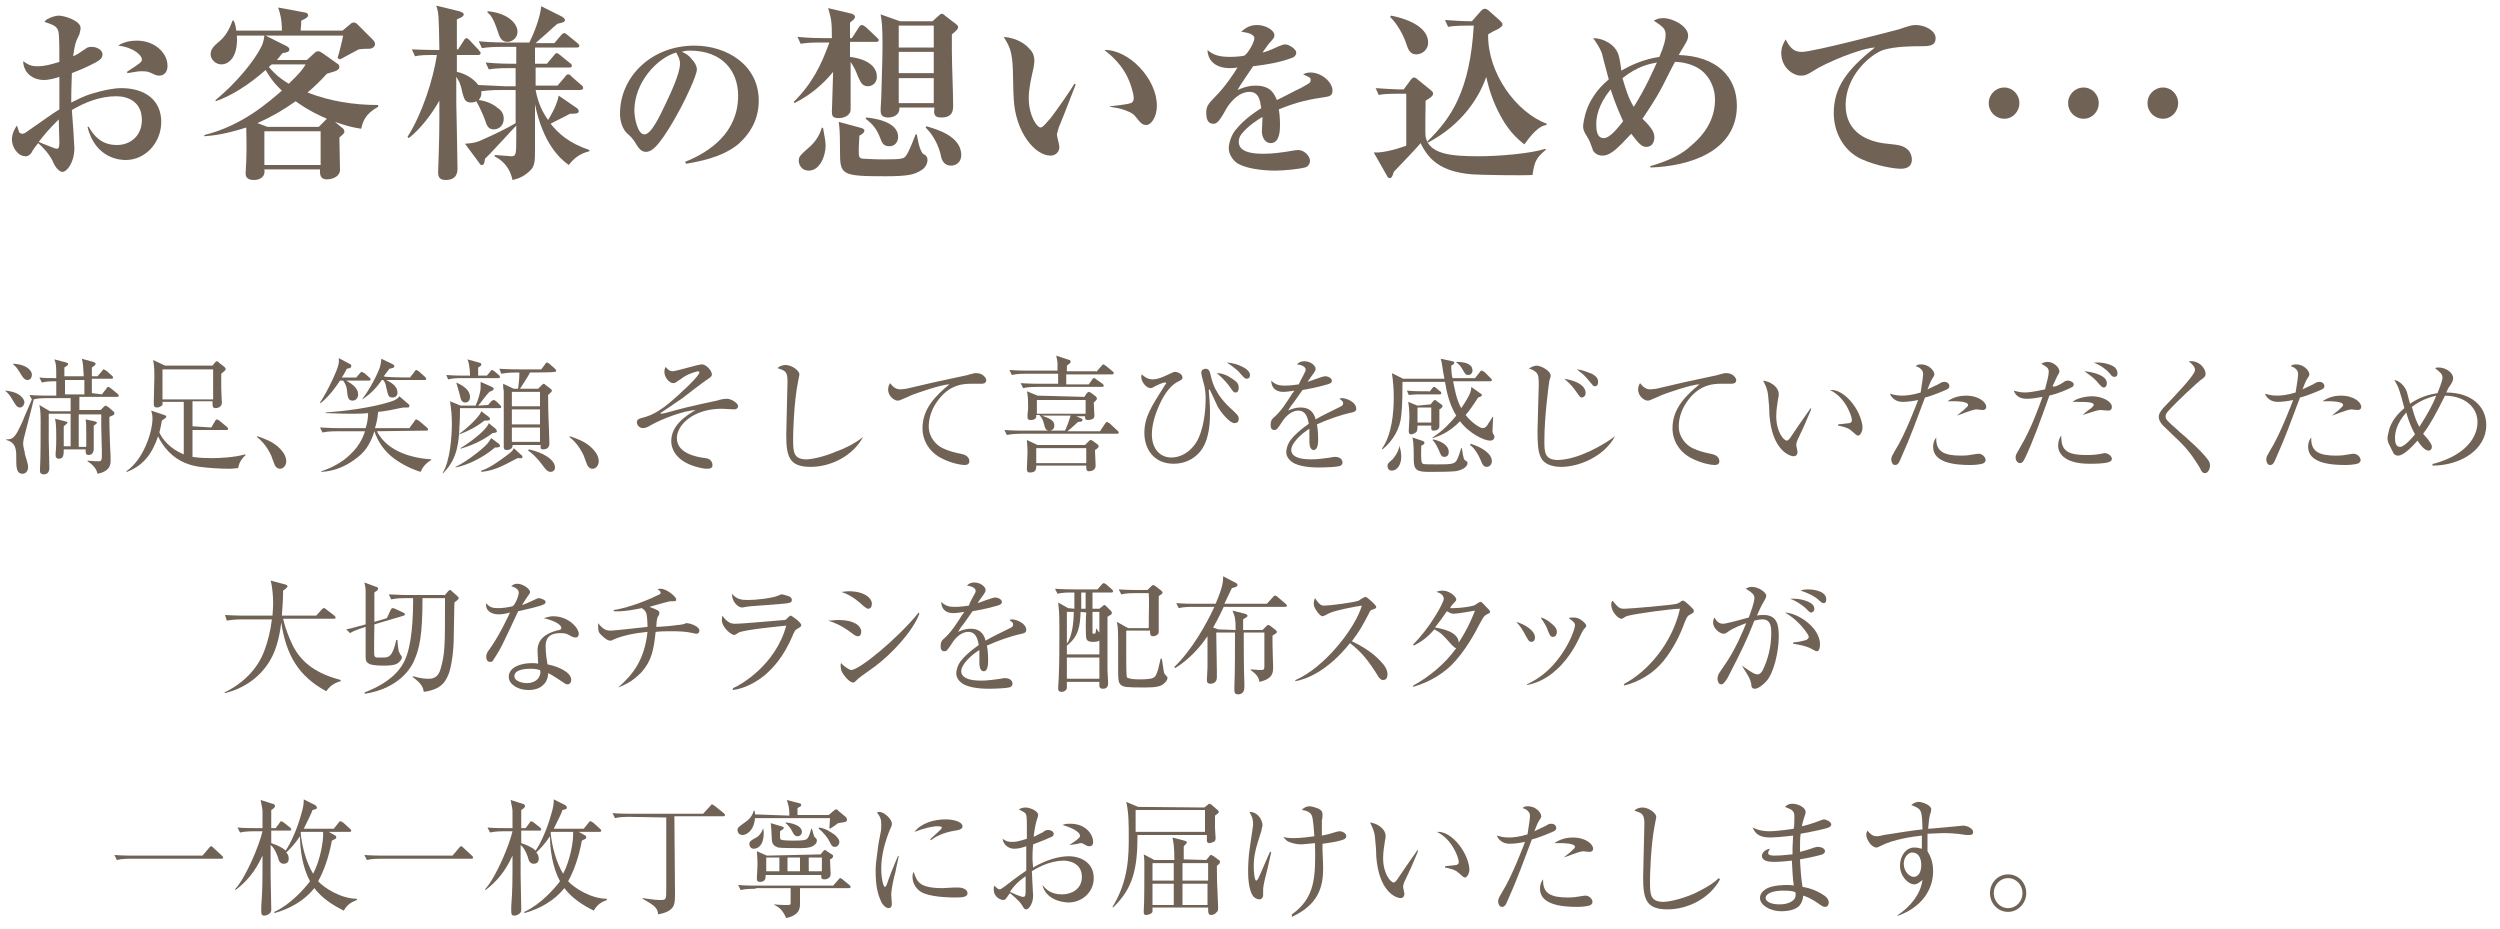 <?xml version="1.0" encoding="utf-8"?>
<!-- Generator: Adobe Illustrator 25.2.1, SVG Export Plug-In . SVG Version: 6.00 Build 0)  -->
<svg version="1.1" id="レイヤー_1" xmlns="http://www.w3.org/2000/svg" xmlns:xlink="http://www.w3.org/1999/xlink" x="0px"
	 y="0px" viewBox="0 0 400 148.6" style="enable-background:new 0 0 400 148.6;" xml:space="preserve">
<style type="text/css">
	.st0{fill:#716256;}
</style>
<g>
	<g>
		<g>
			<g>
				<path class="st0" d="M32.4,136.9l1.1-1.3c0.2-0.2,0.2-0.2,0.3-0.2c0.1,0,0.1,0,0.3,0.2l1.4,1.3c0.1,0.1,0.2,0.2,0.2,0.3
					c0,0.2-0.2,0.2-0.3,0.2H21.1c-0.8,0-1.6,0-2.4,0.2l-0.4-0.8c1.3,0.1,2.7,0.1,3.1,0.1L32.4,136.9L32.4,136.9z"/>
				<path class="st0" d="M52.6,133.1l0.9,0.5c0.2,0.1,0.3,0.2,0.3,0.4c0,0.2-0.1,0.2-0.7,0.5c-0.5,2.7-1.3,4.9-2.2,6.5
					c1,1.1,3.7,2.8,6.2,2.8l0,0.2c-1,0.4-1.5,0.7-2.1,1.7c-1.8-0.9-3.5-2-4.7-3.6c-1.6,2-3.9,3.3-6.4,4l0-0.2
					c2.6-1.2,4.8-3.7,5.7-4.9c-1.2-2.2-1.6-5.1-1.6-7.2c-1,1.5-1.7,2.1-2.2,2.6c0.2,0.2,0.4,0.5,0.4,1c0,0.4-0.2,0.8-0.8,0.8
					c-0.6,0-0.8-0.5-0.9-0.9c0-0.1-0.5-1.6-1.2-2.1c0,0.6,0,4.6,0,4.8c0,0.8,0.1,4.5,0.1,5.4c0,0.3,0,0.5-0.2,0.7
					c-0.3,0.3-0.7,0.4-0.9,0.4c-0.3,0-0.5-0.1-0.5-0.6c0,0,0-0.6,0-0.9c0.2-2.8,0.2-3.6,0.2-8.1c-1.2,2.6-2.5,4.1-4.3,5.5l-0.1-0.1
					c1.8-2,3.9-7.1,4.4-9.3h-1.2c-0.5,0-1.5,0-2.4,0.2l-0.4-0.8c1,0.1,2.1,0.1,3.1,0.1h0.9c0-0.4,0-2.4,0-2.7c0-0.3-0.1-0.8-0.3-1.8
					l1.9,0.6c0.1,0,0.4,0.1,0.4,0.4c0,0.2-0.4,0.5-0.6,0.6c0,0.8,0,1.7,0,2.9h0.7l0.6-0.8c0.1-0.2,0.2-0.3,0.3-0.3
					c0.1,0,0.2,0.1,0.4,0.2l1,0.8c0.1,0.1,0.2,0.2,0.2,0.3c0,0.2-0.2,0.2-0.3,0.2h-2.9l0,2c0.6,0.2,1.7,0.6,2.3,1.2
					c0.9-1.3,1.9-3.7,2.4-5.5c0.5-1.6,0.5-2.1,0.5-2.7l1.8,0.9c0.1,0.1,0.3,0.2,0.3,0.4c0,0.3-0.3,0.3-0.7,0.4
					c-0.2,0.6-0.6,1.4-1.4,3h4.8l0.8-1c0.1-0.2,0.2-0.2,0.3-0.2c0.1,0,0.3,0.2,0.4,0.2l1.1,1c0.1,0.1,0.2,0.2,0.2,0.3
					c0,0.2-0.2,0.2-0.3,0.2L52.6,133.1L52.6,133.1z M48.2,133.1c0,0-0.1,0.1-0.1,0.1c0.2,2.2,0.9,4.8,2,6.6c1.2-2.3,1.6-5.2,1.6-6.2
					c0-0.2,0-0.3,0-0.5L48.2,133.1L48.2,133.1z"/>
				<path class="st0" d="M72.4,136.9l1.1-1.3c0.2-0.2,0.2-0.2,0.3-0.2c0.1,0,0.1,0,0.3,0.2l1.4,1.3c0.1,0.1,0.2,0.2,0.2,0.3
					c0,0.2-0.2,0.2-0.3,0.2H61.1c-0.8,0-1.6,0-2.4,0.2l-0.4-0.8c1.3,0.1,2.7,0.1,3.1,0.1L72.4,136.9L72.4,136.9z"/>
				<path class="st0" d="M92.6,133.1l0.9,0.5c0.2,0.1,0.3,0.2,0.3,0.4c0,0.2-0.1,0.2-0.7,0.5c-0.5,2.7-1.3,4.9-2.2,6.5
					c1,1.1,3.7,2.8,6.2,2.8l0,0.2c-1,0.4-1.5,0.7-2.1,1.7c-1.8-0.9-3.5-2-4.7-3.6c-1.6,2-3.9,3.3-6.4,4l0-0.2
					c2.6-1.2,4.8-3.7,5.7-4.9c-1.2-2.2-1.6-5.1-1.6-7.2c-1,1.5-1.7,2.1-2.2,2.6c0.2,0.2,0.4,0.5,0.4,1c0,0.4-0.2,0.8-0.8,0.8
					c-0.6,0-0.8-0.5-0.9-0.9c0-0.1-0.5-1.6-1.2-2.1c0,0.6,0,4.6,0,4.8c0,0.8,0.1,4.5,0.1,5.4c0,0.3,0,0.5-0.2,0.7
					c-0.3,0.3-0.7,0.4-0.9,0.4c-0.3,0-0.5-0.1-0.5-0.6c0,0,0-0.6,0-0.9c0.2-2.8,0.2-3.6,0.2-8.1c-1.2,2.6-2.5,4.1-4.3,5.5l-0.1-0.1
					c1.8-2,3.9-7.1,4.4-9.3h-1.2c-0.5,0-1.5,0-2.4,0.2l-0.4-0.8c1,0.1,2.1,0.1,3.1,0.1h0.9c0-0.4,0-2.4,0-2.7c0-0.3-0.1-0.8-0.3-1.8
					l1.9,0.6c0.1,0,0.4,0.1,0.4,0.4c0,0.2-0.4,0.5-0.6,0.6c0,0.8,0,1.7,0,2.9h0.7l0.6-0.8c0.1-0.2,0.2-0.3,0.3-0.3
					c0.1,0,0.2,0.1,0.4,0.2l1,0.8c0.1,0.1,0.2,0.2,0.2,0.3c0,0.2-0.2,0.2-0.3,0.2h-2.9l0,2c0.6,0.2,1.7,0.6,2.3,1.2
					c0.9-1.3,1.9-3.7,2.4-5.5c0.5-1.6,0.5-2.1,0.5-2.7l1.8,0.9c0.1,0.1,0.3,0.2,0.3,0.4c0,0.3-0.3,0.3-0.7,0.4
					c-0.2,0.6-0.6,1.4-1.4,3h4.8l0.8-1c0.1-0.2,0.2-0.2,0.3-0.2c0.1,0,0.3,0.2,0.4,0.2l1.1,1c0.1,0.1,0.2,0.2,0.2,0.3
					c0,0.2-0.2,0.2-0.3,0.2L92.6,133.1L92.6,133.1z M88.2,133.1c0,0-0.1,0.1-0.1,0.1c0.2,2.2,0.9,4.8,2,6.6c1.2-2.3,1.6-5.2,1.6-6.2
					c0-0.2,0-0.3,0-0.5L88.2,133.1L88.2,133.1z"/>
				<path class="st0" d="M100.8,130.7c-0.8,0-1.6,0-2.4,0.2l-0.4-0.8c1.3,0.1,2.5,0.1,3.1,0.1h11.4l1.1-1.2c0.2-0.2,0.2-0.3,0.3-0.3
					s0.2,0.1,0.4,0.2l1.5,1.2c0.1,0.1,0.2,0.2,0.2,0.3c0,0.2-0.2,0.2-0.3,0.2h-7.8c0,0.4,0.1,11.8,0.1,12.2c0,1.5,0,2.2-0.8,2.8
					c-0.7,0.5-1.5,0.6-1.9,0.7c-0.1-0.9-0.3-1.3-2.5-2.5l0-0.1c0.9,0.1,2,0.3,2.7,0.3c1.1,0,1.1,0,1.1-1.8c0-1.8,0-9.8,0-11.4
					L100.8,130.7L100.8,130.7z"/>
				<path class="st0" d="M126.3,130.5c0-1.2-0.1-1.5-0.4-2.5l1.9,0.5c0.2,0,0.4,0.1,0.4,0.3c0,0.2-0.1,0.2-0.6,0.5v1.1h5l0.8-0.7
					c0.3-0.2,0.3-0.2,0.4-0.2c0.1,0,0.2,0,0.3,0.2l1.2,1c0.1,0.1,0.2,0.2,0.2,0.4c0,0.4,0,0.4-1.4,0.6c-0.4,0.3-0.8,0.6-1.3,0.9
					l-0.1-0.1c0-0.2,0.1-1.3,0.1-1.6h-12c-0.2,2.2-1.5,2.7-2,2.7c-0.6,0-0.8-0.5-0.8-0.8c0-0.4,0.2-0.5,1.3-1.3
					c0.9-0.6,1.2-1.4,1.3-1.8h0.1c0.1,0.2,0.1,0.3,0.1,0.6L126.3,130.5L126.3,130.5z M120.9,142.2c-0.5,0-1.5,0-2.4,0.2l-0.4-0.8
					c1.3,0.1,2.5,0.1,3.1,0.1h12.1l0.8-0.9c0.2-0.2,0.2-0.3,0.3-0.3s0.2,0,0.4,0.2l1.1,0.9c0.1,0.1,0.2,0.2,0.2,0.3
					c0,0.2-0.2,0.2-0.3,0.2h-7.8c0,0.4,0,2.2,0,2.5c0,0.8-0.1,1.8-2.2,2.3c-0.3-0.6-0.7-1.6-1.9-2.1l0-0.1c0.8,0.1,1.8,0.1,1.8,0.1
					c0.7,0,0.8,0,0.8-0.3c0-0.4,0-1.9,0-2.4H120.9z M122.1,132.5c0,0.2,0.1,0.4,0.1,0.8c0,1.9-0.9,2.5-1.6,2.5
					c-0.6,0-0.7-0.6-0.7-0.7c0-0.5,0.2-0.6,1.1-1.1c0.1,0,0.8-0.5,1.1-1.5L122.1,132.5L122.1,132.5z M131.3,136.7l0.4-0.5
					c0,0,0.2-0.2,0.3-0.2c0.1,0,0.1,0,0.3,0.2l0.8,0.5c0.1,0.1,0.2,0.1,0.2,0.3c0,0.2-0.2,0.4-0.5,0.5c0,0.3,0.1,2.3,0.1,2.4
					c0,0.5-0.5,0.8-1,0.8c-0.5,0-0.5-0.3-0.5-0.5v-0.2h-8.9c0,0.5,0,0.5-0.1,0.7c-0.2,0.4-0.7,0.4-0.8,0.4c-0.5,0-0.5-0.3-0.5-0.6
					c0-0.2,0.1-1.8,0.1-2.2c0-1.1-0.1-1.8-0.1-2.1l1.6,0.7L131.3,136.7L131.3,136.7z M122.6,137.2v2.2h2.1v-2.2H122.6z M125,132.2
					c0.4,0.1,0.4,0.2,0.4,0.3c0,0.1-0.1,0.2-0.6,0.5c0,1.1,0,1.2,0.1,1.3c0.2,0.2,1.6,0.2,2,0.2c0.5,0,1.8,0,2.1-0.2
					c0.4-0.2,0.6-1,0.8-1.7h0.1c0.1,0.2,0.3,1.3,0.5,1.4c0.2,0.1,0.3,0.3,0.3,0.5c0,0.2-0.1,0.6-0.7,0.9c-0.6,0.3-1.4,0.3-2.3,0.3
					c-0.5,0-2.8,0-3.2-0.1c-0.6-0.2-0.9-0.5-1-1.1c-0.1-2-0.1-2.2-0.2-2.8L125,132.2z M125.7,131.6c0.4,0,2.6,0.3,2.6,1.5
					c0,0.4-0.3,0.7-0.7,0.7c-0.4,0-0.6-0.3-0.8-0.7c-0.3-0.6-0.7-1.1-1.1-1.4L125.7,131.6z M126,137.2v2.2h2v-2.2H126z M129.4,137.2
					v2.2h2.1v-2.2H129.4z M131,132.4c1,0.1,1.9,0.7,2.6,1.2c0.3,0.3,0.7,0.7,0.7,1.1s-0.3,0.8-0.7,0.8c-0.5,0-0.6-0.3-0.9-0.9
					c-0.1-0.3-0.9-1.4-1.7-2L131,132.4z"/>
				<path class="st0" d="M143.8,137c-0.1,0.6-0.4,1.7-0.5,2.4c-0.3,1-0.7,2.9-0.7,3.8c0,0.2,0.1,1.2,0.1,1.4c0,0.3-0.1,0.7-0.5,0.7
					c-0.6,0-1-0.7-1.1-0.8c-0.6-1.2-1-2.6-1-5.1c0-1,0.1-1.8,0.3-3.2c0.1-1,0.3-2,0.5-3c0.1-0.4,0.1-0.9,0.1-1.3
					c0-0.7-0.1-1.2-0.7-1.9c0.1,0,0.2-0.1,0.4-0.1c0.7,0,2,1.1,2,1.9c0,0.2,0,0.3-0.3,0.9c-0.8,2-1.4,4.1-1.4,6.3
					c0,1.4,0.3,2.9,0.6,2.9c0.1,0,0.2-0.2,0.3-0.4c0.2-0.7,1.1-3,1.8-4.6L143.8,137z M150.8,142.1c0.6,0,1.3-0.1,2.2-0.1
					c0.1,0,0.2,0,0.3,0c0.7,0,1.5,0.3,1.5,0.9c0,0.6-0.7,0.7-1.9,0.7c-0.5,0-3.2,0-4.9-0.6c-1.2-0.4-2-1.5-2-2.7
					c0-0.5,0.1-0.6,0.2-0.8C146.7,141,147,142.1,150.8,142.1z M148.8,134.3c0.3-0.3,1.8-1.6,1.8-1.7c0,0,0.1-0.1,0.1-0.2
					c0-0.2-0.6-0.2-0.7-0.2c-0.8,0-2.1,0.3-3.7,0.9c1.1-1.4,3.1-2,5-2c1.3,0,2.7,0.4,2.7,1.1c0,0.4-0.4,0.6-1.2,0.7
					c-1.9,0.3-3.2,1-3.8,1.5L148.8,134.3z"/>
				<path class="st0" d="M166.8,141.6c0.4,0.5,1.2,1.5,3.1,1.5c1.5,0,3.2-0.8,3.2-2.8c0-2.3-2.2-2.6-2.9-2.6c-0.3,0-2.5,0-5.1,1.7
					c0,0.6,0.2,3.6,0.2,3.9c0,1.3-0.7,2.2-1.1,2.2c-0.3,0-0.4-0.2-0.7-0.7c-0.5-0.8-1.7-1.7-1.9-1.9c-0.2,0.2-0.4,0.6-0.6,0.8
					c-0.1,0.2-0.3,0.3-0.5,0.3c-0.2,0-1.5-0.3-1.5-1.7c0-0.3,0-0.4,0.1-0.6c0.4,0.4,0.6,0.6,0.9,0.6c0.1,0,0.2-0.1,0.8-0.5
					c0.6-0.5,2.2-1.7,3.4-2.5c0-2.6,0-2.9,0-3.9c-0.6,0.2-1.2,0.4-1.9,0.4s-1.7-0.4-1.9-1.6c0.6,0.4,0.8,0.5,1.6,0.5
					c0.3,0,0.8,0,2.3-0.5c0-0.3,0-1.5,0-1.7c0-0.5,0-1.8-0.1-2.1c-0.1-0.3-0.2-0.4-1.2-0.9c0.5-0.3,1-0.3,1.1-0.3c0.6,0,2,0.5,2,1.2
					c0,0.1,0,0.2-0.3,1.1c-0.2,0.7-0.4,2.1-0.4,2.4c0.8-0.4,1.1-0.6,1.4-0.7c0.4-0.3,0.5-0.4,0.9-0.4c0.5,0,0.9,0.3,0.9,0.6
					c0,0.3-0.2,0.5-0.6,0.6c-0.8,0.4-1.5,0.6-2.7,1.1c-0.1,1-0.1,1.8-0.1,2.1c0,0.4,0,0.5,0.1,1.6c2-1.2,4.1-1.8,5.7-1.8
					c1.9,0,4,1,4,3.5c0,2.2-1.8,3.9-4.1,3.9C167.7,144.2,166.9,142.3,166.8,141.6L166.8,141.6z M161.6,142.7
					c0.4,0.2,1.7,0.8,2.1,0.8c0.4,0,0.4-0.3,0.4-1.2c0-0.6,0-1.5,0-2.1C162.8,141.1,162.1,141.9,161.6,142.7z M171.1,135.2
					c0.9-0.6,1.2-0.8,1.5-1.1c0.1-0.1,0.2-0.2,0.2-0.4c0-0.4-0.7-1.1-2.8-1.7c0.4-0.2,0.8-0.2,1.3-0.2c2.4,0,3.6,1.7,3.6,2.9
					c0,0.2,0,0.7-0.6,0.7c-0.2,0-0.3,0-1-0.4c-0.1-0.1-0.3-0.1-0.4-0.1C172.5,135,172.1,135.1,171.1,135.2L171.1,135.2L171.1,135.2z
					"/>
				<path class="st0" d="M192.7,129.2l0.5-0.4c0.2-0.2,0.3-0.2,0.3-0.2c0.1,0,0.1,0,0.4,0.2l0.8,0.7c0,0,0.3,0.2,0.3,0.4
					c0,0.2-0.1,0.2-0.6,0.6c0,0.4,0,0.9,0,1.9c0,0.3,0.1,1.6,0.1,1.7c0,0.3-0.1,0.5-0.3,0.6c-0.2,0.1-0.6,0.2-0.7,0.2
					c-0.3,0-0.4-0.2-0.4-0.4c0,0,0-0.6,0-0.9h-11.1c0,5.4-0.7,8.5-3.9,11.6l-0.1-0.1c2.6-4.2,2.6-8.3,2.6-11.2c0-1.9,0-3.9-0.4-5.6
					l1.9,0.8L192.7,129.2L192.7,129.2z M181.7,129.6c0,0.5,0,2.9,0,3.5h11.1v-3.5H181.7z M193,137.6l0.5-0.6
					c0.1-0.2,0.2-0.2,0.3-0.2c0,0,0.1,0,0.4,0.2l0.8,0.6c0.2,0.1,0.2,0.2,0.2,0.3s-0.1,0.2-0.1,0.3c-0.1,0.1-0.4,0.3-0.4,0.4
					c0,1.8,0,2.3,0.2,6.5v0.1c0,0.3,0,0.6-0.2,0.7c-0.2,0.3-0.6,0.5-0.9,0.5c-0.5,0-0.5-0.4-0.5-1.2h-8.9c0,0.5,0,0.5,0,0.7
					c-0.2,0.4-0.9,0.5-1,0.5c-0.4,0-0.4-0.3-0.4-0.4c0,0,0-0.2,0-0.3c0.1-1,0.1-6,0.1-7.3c0-0.4,0-1-0.1-1.7l1.7,0.9h3.2
					c0-2.4-0.2-3-0.3-3.6l1.9,0.5c0.2,0.1,0.4,0.1,0.4,0.3c0,0.1-0.1,0.2-0.5,0.6v0.5v1.6L193,137.6L193,137.6z M187.8,140.9v-2.8
					h-3.4v2.8H187.8z M187.8,144.8c0,0,0-0.4,0-3.4h-3.4v3.4H187.8z M189.2,138.1v2.8h4.1v-2.8H189.2z M189.2,141.4
					c0,0.5,0,2.9,0,3.4h4v-3.4H189.2z"/>
				<path class="st0" d="M203.4,136.3c-0.1,0.6-0.4,1.7-0.6,2.7c-0.3,1.2-0.7,2.6-0.7,3.4c0,0.1,0,0.8,0,0.9c0,0.2-0.2,0.6-0.6,0.6
					c-0.3,0-0.7-0.2-0.9-0.4c-0.9-1-0.9-3.5-0.9-4.1c0-0.5,0-2.1,0.3-4l0.4-2.7c0-0.3,0.1-0.5,0.1-0.8c0-0.9-0.2-1.3-0.6-2
					c1.5,0,2.1,1.5,2.1,2.1c0,0.2-0.1,0.4-0.2,1c-0.9,2.8-1.2,3.8-1.2,5.7c0,0.6,0.1,2.2,0.4,2.2c0.1,0,0.2-0.2,0.3-0.3
					c0.2-0.4,0.5-1.1,0.8-1.8c0.9-2.1,1-2.3,1.1-2.5L203.4,136.3z M206.7,146.3c3.8-2.7,3.8-6.1,3.7-11.4c-0.3,0-1.8,0.2-2.1,0.2
					c-0.2,0-1,0-1.8-0.3c-0.7-0.2-0.9-0.6-1.2-0.9c0.3,0.1,0.8,0.2,1.7,0.2c0.1,0,1.3,0,3.3-0.3c-0.2-2.8-0.3-3.4-0.7-3.7
					c-0.1-0.1-0.4-0.4-1.3-0.5c0.3-0.4,0.8-0.6,1.2-0.6c0.4,0,1,0.2,1.5,0.4c0.5,0.3,0.6,0.5,0.6,0.9c0,0.1,0,0.8-0.1,0.9
					c0,0.6,0,1.8,0,2.5c1-0.2,1.3-0.3,2.3-0.6c0.1,0,0.3-0.1,0.5-0.1c0.5,0,1.1,0.3,1.1,0.8c0,0.2-0.1,0.3-0.2,0.4
					c-0.6,0.4-2.8,0.7-3.6,0.8c0,0.2,0,0.5,0,0.9c0,0.7,0.1,1.9,0.1,3.1c0,3.1-0.9,5.8-5,7.7L206.7,146.3z"/>
				<path class="st0" d="M226.9,136.1c0,0-0.1,0.2-0.1,0.3c-1,2.4-1.1,2.6-2.1,4.7c-0.2,0.5-0.2,0.7-0.2,0.8c0,0.2,0.2,0.9,0.2,1.1
					c0,0.5-0.3,0.7-0.6,0.7c-0.7,0-3.5-1-3.9-6.7c0-0.8-0.1-2.1-0.2-3c-0.1-1.1-0.5-1.8-0.8-2.4c1,0.1,2.5,0.9,2.5,2.2
					c0,0.1,0,0.3-0.1,0.7c-0.1,0.7-0.3,1.7-0.3,2.8c0,2.5,1.2,3.9,1.7,3.9c0.2,0,0.4-0.3,0.5-0.4c1.5-2.2,1.6-2.4,3.1-4.5
					c0.1-0.1,0.1-0.2,0.2-0.3L226.9,136.1z M231.2,138.6c0.3,0,1.6-0.2,1.8-0.2c0.3-0.1,0.4-0.2,0.4-0.5c0-0.6-1-3.6-3.5-4.8
					c0.1,0,0.2,0,0.3,0c1.3,0,2.8,1.3,3.7,2.7c0.8,1.2,1.2,2.6,1.2,3.3c0,0.7-0.4,1.3-0.7,1.3c-0.2,0-0.3-0.1-1.1-0.8
					c-0.5-0.5-1.6-0.7-2.1-0.8L231.2,138.6L231.2,138.6z"/>
				<path class="st0" d="M244.8,130.5c0-0.8-1-1.2-1.2-1.2c0.2-0.2,0.4-0.3,0.9-0.3c1.2,0,2.1,1,2.1,1.6c0,0.2-0.1,0.3-0.4,0.8
					c-0.2,0.3-0.3,0.6-0.7,1.6c0.9-0.4,1.4-0.7,1.5-0.7c0.7-0.4,0.8-0.5,1.2-0.5c0.5,0,0.8,0.3,0.8,0.7c0,0.2-0.1,0.4-0.6,0.6
					c-1.6,0.7-3.1,1.2-3.3,1.2c-1.2,3.2-2.4,6.5-3.8,9.6c-0.4,1-0.6,1.2-1,1.2c-0.4,0-0.6-0.5-0.6-0.9c0-0.4,0.2-0.7,0.6-1.4
					c1.6-2.5,3.6-7.8,3.7-8.1c-0.9,0.2-1.8,0.3-2.5,0.3c-1.1,0-1.8-0.7-2-1.3c0.4,0.1,1,0.3,1.9,0.3c0.7,0,1.7-0.1,3-0.5
					C244.7,131.7,244.8,130.8,244.8,130.5z M250.9,143.6c0.9,0,1.4-0.1,2-0.2c0.6-0.1,0.7-0.1,0.8-0.1c0.6,0,1.1,0.6,1.1,1
					c0,0.3-0.2,0.4-0.3,0.5c-0.6,0.3-2,0.3-2.2,0.3c-2.3,0-5.9-0.3-5.9-2.9c0-0.2,0-0.9,0.5-1.5C246.8,143,248.2,143.6,250.9,143.6z
					 M250.2,137.2c0.2-0.2,1-0.8,1.1-0.9c0.5-0.5,0.7-0.6,0.7-0.8c0-0.6-2-0.6-2.2-0.6c-0.5,0-0.8,0-1.1,0c1-0.7,2.1-0.9,2.9-0.9
					c2.2,0,3.3,1.1,3.3,1.8c0,0.2-0.1,0.5-0.6,0.5c-0.2,0-0.9-0.1-1-0.1C252.4,136.3,250.9,137,250.2,137.2L250.2,137.2z"/>
				<path class="st0" d="M275.2,140.7c-1.6,3-5.1,4.8-8.4,4.8c-3.4,0-3.9-1.6-3.9-5.1c0-1,0.2-7.6,0.2-8.6c0-1.6-0.4-1.7-1.6-2.1
					c0.5-0.5,1.2-0.5,1.3-0.5c1,0,2.2,0.9,2.2,1.5c0,0.2-0.2,1-0.2,1.1c-0.7,3.4-0.8,8.4-0.8,9.1c0,2.2,0,3.4,2.2,3.4
					c0.5,0,2.5-0.3,4.8-1.3c0.6-0.3,2.8-1.3,4-2.5L275.2,140.7z"/>
				<path class="st0" d="M287.1,130.7c0-0.9-0.2-1.1-1.5-1.6c0.2-0.2,0.5-0.5,1.2-0.5c0.9,0,2.1,0.6,2.1,1.3c0,0.2,0,0.3-0.3,1.1
					c-0.1,0.4-0.2,0.6-0.3,1.2c0.5-0.1,1.6-0.4,2.9-0.9c0.3-0.1,0.5-0.2,0.6-0.2c0.4,0,1.2,0.4,1.2,0.8c0,0.2-0.1,0.3-0.4,0.5
					c-0.5,0.2-2.3,0.6-4.5,1c-0.1,0.8-0.1,1.3-0.1,2.9c0.4-0.1,1.2-0.3,2.3-0.7c0.3-0.1,0.4-0.1,0.6-0.1c0.4,0,1.1,0.2,1.1,0.7
					c0,0.3-0.3,0.4-0.4,0.5c-0.3,0.1-1.8,0.5-3.6,0.8c0.1,2,0.2,3.1,0.4,4.4c1.3,0.2,2.5,0.7,3.5,1.4c0.6,0.4,0.7,0.9,0.7,1.1
					c0,0.2-0.1,0.7-0.6,0.7c-0.2,0-0.3,0-1-0.5c-1.1-0.8-2.1-1.2-2.5-1.3c0,0.3-0.1,1.2-0.8,1.8c-0.9,0.7-2.4,0.7-2.6,0.7
					c-2.1,0-3.5-1.1-3.5-2.1c0-0.7,0.4-1.1,1-1.5c1.1-0.6,2.9-0.6,3.3-0.6c0.5,0,0.8,0,1.1,0.1c-0.2-1.3-0.2-2.6-0.3-4
					c-0.9,0.1-1.9,0.2-2.8,0.2c-1.1,0-2-0.2-2-1c0-0.4,0.5-1,1.3-1.1c-0.2,0.3-0.3,0.5-0.3,0.7c0,0.3,0.4,0.4,1,0.4
					c1.4,0,2.4-0.2,2.9-0.2c0-1,0-1.4,0.1-3c-1.7,0.2-3.1,0.3-3.6,0.3c-1.7,0-2.4-0.5-2.9-1.6c0.6,0.3,1.4,0.6,2.8,0.6
					c0.5,0,1.8-0.1,3.8-0.4C287.1,132.1,287.1,130.8,287.1,130.7z M285.3,142.5c-1.5,0-2.8,0.4-2.8,1.2c0,0.4,0.6,1,2.2,1
					c0.7,0,1.4-0.1,2-0.5c0.7-0.4,0.6-1.1,0.6-1.4C287,142.6,286.5,142.5,285.3,142.5z"/>
				<path class="st0" d="M303.5,146.5c2.2-1.4,3.8-3.5,4.1-5.7c-0.4,0.3-0.8,0.7-1.3,0.7c-1,0-2.3-1.3-2.3-3c0-1.5,0.9-2.9,2.3-2.9
					c0.4,0,0.8,0.1,1.2,0.2v-0.5c0-0.3,0-1.4,0-1.6c-1.2,0.1-4.6,0.6-6.5,1.6c-0.6,0.3-0.6,0.3-0.8,0.3c-0.7,0-1.6-1.2-1.6-2.1
					c0-0.2,0.1-0.4,0.2-0.6c0.4,0.5,0.8,0.9,1.5,0.9c0.3,0,0.8-0.1,1.1-0.2c2.1-0.3,4.2-0.7,6.2-0.9c-0.1-3.2-0.1-3.2-1.8-3.9
					c0.6-0.5,1.1-0.5,1.2-0.5c0.5,0,2,0.5,2,1.2c0,0.1-0.1,0.7-0.2,0.8c-0.1,0.4-0.2,1.1-0.3,2.3c0.5,0,5.6-0.5,5.6-0.5
					c0.7,0,1.6,0.5,1.6,1c0,0.5-0.4,0.5-0.6,0.5s-0.4,0-0.5,0c-1.8-0.3-3-0.3-3.8-0.3c-0.8,0-1.8,0.1-2.4,0.1c0,0.7,0,1.3,0,1.6
					c0,0.5,0,0.9,0,1.2c0.3,0.5,0.9,1.5,0.9,3.2c0,3-1.9,5.8-5.6,7.1L303.5,146.5z M304.6,138.2c0,1.2,0.9,2.1,1.6,2.1
					c0.7,0,1.2-0.7,1.2-1.9c0-0.5-0.1-2-1.5-2C305.4,136.4,304.6,137.1,304.6,138.2z"/>
				<path class="st0" d="M318.4,142.9c0-1.7,1.3-3,2.9-3c1.6,0,2.9,1.3,2.9,3c0,1.6-1.3,3-2.9,3
					C319.6,145.9,318.4,144.5,318.4,142.9z M323.6,142.9c0-1.3-1-2.4-2.3-2.4s-2.3,1.1-2.3,2.4c0,1.3,1,2.4,2.3,2.4
					C322.6,145.3,323.6,144.2,323.6,142.9z"/>
			</g>
		</g>
		<g>
			<path class="st0" d="M0.8,62.5c2.7,0.2,3.1,1.6,3.1,1.8c0,0.5-0.3,0.9-0.7,0.9c-0.5,0-0.7-0.4-1.3-1.4c-0.3-0.5-0.6-0.9-1.1-1.3
				L0.8,62.5z M16.3,63.1l0.7-0.9c0.1-0.2,0.2-0.3,0.3-0.3c0.1,0,0.1,0,0.4,0.2l1.1,0.9c0.1,0.1,0.2,0.2,0.2,0.3
				c0,0.2-0.2,0.2-0.3,0.2h-6v2.1h3.4l0.4-0.4c0.1-0.1,0.3-0.3,0.4-0.3c0.1,0,0.3,0.2,0.4,0.2l0.7,0.6c0.2,0.2,0.3,0.2,0.3,0.4
				s0,0.3-0.8,0.6c0,0.8,0,1.8,0.1,4.3c0.1,1.6,0.1,2.5,0.1,2.6c0,0.6,0,1.8-2.1,2.2c-0.2-1-1-1.6-1.6-2l0-0.1
				c1,0.1,1.4,0.1,1.8,0.1c0.5,0,0.5-0.2,0.5-1.5c0-0.6-0.1-3.5-0.1-4c0-0.1,0-1.7,0-2h-3.6v5.2h1.2c0-1.3,0-1.4,0-1.9
				c0-1.6,0-1.8-0.1-2.5l1.4,0.3c0.2,0.1,0.4,0.1,0.4,0.2c0,0.2-0.2,0.3-0.5,0.5c0,0.5,0,1.3,0,2.2c0,0.1,0,1.2,0,1.5
				c0,0.9-0.6,1-0.8,1c-0.5,0-0.5-0.3-0.5-0.9h-3.5c0,0.8,0,1.5-0.8,1.5c-0.3,0-0.5-0.2-0.5-0.5c0-0.1,0-0.3,0-0.4
				c0.1-1,0.1-1.9,0.1-2.6c0-2.1-0.1-2.4-0.2-2.9l1.6,0.4c0.3,0.1,0.4,0.1,0.4,0.2c0,0.1-0.1,0.2-0.6,0.6c0,1.8,0,1.9,0,3.2h1.1
				v-5.2H7.8c0,1.4,0,2.9,0,4.3l0.1,4.4c0,0.3-0.1,1-0.9,1c-0.4,0-0.6-0.2-0.6-0.5c0,0,0-0.1,0-0.4c0.1-1.5,0.1-5.6,0.1-7.5
				c0-0.8,0-1.8-0.2-2.7l1.7,1h3.3v-2.1H7.6c-0.5,0-1.5,0-2.2,0.2c-0.2,1-1.4,5.4-1.6,6.3c-0.1,0.5-0.1,0.8-0.1,0.8
				c0,0.5,0.3,1.4,0.3,1.7c0.2,0.7,0.5,1.6,0.5,2c0,0.7-0.4,1.1-0.9,1.1c-1,0-1-1.1-1-2.5c0-1.3,0-2.5-1.6-2.9v-0.1
				c0.8,0,1.2-0.1,1.9-1.4c0.2-0.4,0.8-1.6,1-2.2c0.2-0.4,1-2.4,1.2-2.8l-0.4-0.7c1.3,0.1,2.7,0.1,3.1,0.1h1.2c0-0.4,0-2,0-2.3
				c-0.6,0-1.5,0-2.3,0.2l-0.4-0.8c0.9,0.1,1.5,0.1,2.7,0.1C9,58.5,9,58.3,8.7,57.5l1.9,0.5c0.2,0.1,0.3,0.1,0.3,0.2
				c0,0.2-0.1,0.3-0.6,0.6v1.4h3.1c-0.1-1.6-0.1-2-0.3-2.8l1.8,0.5c0.3,0.1,0.4,0.2,0.4,0.3c0,0.2-0.3,0.4-0.6,0.6c0,0.9,0,1,0,1.4
				h0.9l0.7-0.8c0.1-0.2,0.2-0.3,0.3-0.3c0.1,0,0.3,0.2,0.4,0.2l0.9,0.8c0.1,0.1,0.2,0.2,0.2,0.3c0,0.2-0.2,0.2-0.3,0.2h-3.1
				c0,0.4,0,2,0,2.3L16.3,63.1L16.3,63.1z M2.1,58.2c2.3,0.1,3,1.2,3,1.7c0,0.6-0.3,0.9-0.7,0.9c-0.5,0-0.8-0.5-1.1-1
				c-0.6-1-0.9-1.3-1.2-1.5L2.1,58.2z M13.5,63.1c0-0.4,0-1.6,0-2.3h-3.1c0,0.7,0,1.6,0,2.3H13.5z"/>
			<path class="st0" d="M33.8,68.4l0.6-1c0-0.1,0.2-0.3,0.3-0.3c0.1,0,0.2,0.1,0.4,0.2l1.2,1c0.1,0.1,0.2,0.2,0.2,0.3
				c0,0.2-0.2,0.2-0.3,0.2h-5.4v4.3c1.2,0.2,2.7,0.2,3.2,0.2c1,0,3.5-0.1,5.2-0.6l0.1,0.1c-0.5,0.5-1,1-1.2,2.1
				c-0.4,0-0.8,0.1-1.3,0.1c-1.4,0-3.3-0.1-4.8-0.3c-2.2-0.3-4.1-1.2-5.6-3.1c-0.6-0.8-1-1.5-1.1-1.8c-1,2.9-2.4,4.7-5,5.7l-0.1-0.1
				c2.7-1.8,4.2-6.2,4.2-8.5c0-0.4-0.1-0.8-0.2-1.2l2.1,0.7c0.2,0.1,0.3,0.1,0.3,0.3c0,0.1-0.1,0.2-0.7,0.6
				c-0.1,0.6-0.2,1.1-0.4,1.9c0.5,1.1,1.7,2.6,3.9,3.5v-8.4H26c0,0.2,0,0.3,0,0.5c-0.1,0.1-0.5,0.4-0.8,0.4c-0.6,0-0.6-0.3-0.6-0.7
				c0-1.2,0.1-3.1,0.1-4.3c0-0.5,0-1.7-0.2-2.6l1.9,0.9H34l0.4-0.5c0.1-0.1,0.2-0.2,0.3-0.2c0.1,0,0.3,0.1,0.3,0.2l0.9,0.7
				c0.1,0.1,0.2,0.2,0.2,0.4c0,0.1-0.1,0.2-0.7,0.7v2.3c0,0.4,0.1,2.3,0.1,2.3c0,0.8-0.8,0.9-1,0.9c-0.5,0-0.5-0.3-0.5-1.1h-3.2v4
				L33.8,68.4L33.8,68.4z M26,59.1v4.8h8.1v-4.8H26z"/>
			<path class="st0" d="M41.2,69.8c1.4,0.5,2.2,0.8,3.2,1.6c0.3,0.3,1.4,1.2,1.4,2.4c0,0.6-0.4,1.2-1,1.2c-0.5,0-0.7-0.4-0.8-0.5
				c-0.1-0.2-0.5-1.3-0.6-1.6c-0.8-1.7-1.7-2.5-2.3-3L41.2,69.8z"/>
			<path class="st0" d="M57,60.4l0.6-0.7c0.2-0.2,0.2-0.2,0.3-0.2c0.1,0,0.3,0.2,0.4,0.2l0.8,0.7c0.1,0.1,0.2,0.2,0.2,0.3
				c0,0.2-0.2,0.2-0.3,0.2h-3.6c0.5,0.3,1.9,1,1.9,2.2c0,0.5-0.3,1-0.9,1c-0.7,0-0.8-0.6-0.9-1.8c0-0.2-0.2-0.9-0.6-1.4h-0.5
				c-0.6,0.9-1.6,2.4-3.1,3.6l-0.1-0.1c1.3-1.9,2.8-5.3,2.9-5.9c0.2-0.6,0.1-0.9,0.1-1.2l1.9,1c0.1,0.1,0.1,0.2,0.1,0.3
				c0,0.2-0.1,0.3-0.7,0.4c-0.3,0.6-0.5,0.9-0.8,1.4L57,60.4L57,60.4z M60.3,69c1.7,3.3,5.7,4.3,8.7,4.5l0,0.1
				c-1.2,0.7-1.5,1.5-1.7,1.9c-0.7-0.2-2.4-0.8-4.2-2.1c-1.5-1.1-2.6-2.6-3.2-4.4c-0.5,1.6-1.2,3-2.6,4.1c-1.7,1.4-3.7,2.3-5.9,2.4
				l0-0.1c0.6-0.2,1.9-0.6,3.6-1.8c2.5-1.9,3.1-3.7,3.4-4.6h-4.4c-0.5,0-1.5,0-2.4,0.2l-0.4-0.8c1.6,0.1,2.8,0.1,3.1,0.1h4.2
				c0.2-0.6,0.4-1.5,0.4-2.4c-1.1,0.1-1.9,0.1-2.8,0.1c-1.8,0-3-0.1-4-0.1V66c2.8-0.2,7.1-0.7,10.3-1.7c1-0.3,1.3-0.6,1.5-0.9
				l1.5,1.3c0.1,0.1,0.1,0.1,0.1,0.3c0,0.2-0.2,0.2-0.3,0.2c0,0-0.5,0-0.6,0l-0.6,0.1c-0.9,0.2-2.3,0.5-3.5,0.6
				c-0.1,1.2-0.3,1.9-0.5,2.6h5.5l0.8-1.1c0.2-0.3,0.2-0.3,0.3-0.3c0.1,0,0.3,0.2,0.4,0.2l1.3,1.1c0,0,0.2,0.2,0.2,0.3
				c0,0.2-0.2,0.2-0.3,0.2L60.3,69L60.3,69z M65.6,60.4l0.7-0.9c0.1-0.2,0.2-0.3,0.3-0.3c0.1,0,0.2,0.1,0.4,0.2l1,0.9
				c0.1,0.1,0.2,0.2,0.2,0.3c0,0.2-0.2,0.2-0.3,0.2h-6.1c0.8,0.4,1.8,1,1.8,2c0,0.5-0.3,0.8-0.8,0.8c-0.7,0-0.7-0.4-1-1.6
				c-0.1-0.7-0.3-1-0.5-1.2h-0.2c-0.9,1.3-1.8,2.2-3.1,3.1L58,63.8c1.2-1.6,2.4-3.9,2.8-5.1c0.1-0.4,0.2-0.8,0.2-1.3l1.9,0.9
				c0.1,0.1,0.2,0.2,0.2,0.3c0,0.2-0.2,0.3-0.8,0.4c-0.3,0.4-0.5,0.7-0.9,1.2C61.5,60.4,65.6,60.4,65.6,60.4z"/>
			<path class="st0" d="M78.1,64.8l0.5-0.6C78.9,64,78.9,64,79,64c0.1,0,0.2,0.1,0.4,0.2l0.6,0.6c0,0,0.2,0.2,0.2,0.3
				c0,0.2-0.2,0.2-0.3,0.2h-6.3c0,0.5,0,1.8-0.1,3.2c-0.1,1.9-0.2,4.9-2.6,7.2l-0.1,0c1.2-1.8,1.5-5.9,1.5-7.9
				c0-1.2-0.1-2.4-0.3-3.6l1.7,0.7h2.4c0.4-0.9,0.8-2.2,0.8-2.9c0-0.2,0-0.6,0-0.9l1.8,0.8c0.2,0.1,0.3,0.2,0.3,0.3
				c0,0.2-0.2,0.3-0.7,0.5c-0.3,0.3-0.6,0.7-1,1.2c-0.3,0.4-0.6,0.8-0.8,1L78.1,64.8L78.1,64.8z M77.9,60.1l0.5-0.6
				c0.2-0.2,0.2-0.3,0.3-0.3c0.1,0,0.2,0.1,0.4,0.2l0.7,0.6c0.1,0.1,0.2,0.2,0.2,0.3c0,0.2-0.2,0.2-0.3,0.2h-5.6
				c-0.8,0-1.6,0-2.4,0.2L71.4,60c1.3,0.1,2.5,0.1,3.1,0.1h0.7c0-0.2,0-1.6-0.4-2.6l1.8,0.5c0.3,0.1,0.4,0.1,0.4,0.3
				c0,0.2,0,0.2-0.5,0.5c0,0.2,0,0.3,0,1.3L77.9,60.1L77.9,60.1z M79.8,71c0.1,0.1,0.2,0.2,0.2,0.3c0,0.3-0.4,0.3-0.8,0.3
				c-2,1.7-4.4,2.8-6.3,3.2l0-0.1c1.9-0.9,4.9-3.3,5.3-4c0.3-0.4,0.3-0.5,0.4-0.6L79.8,71z M73,61.2c1.1,0.5,2.2,1.2,2.2,2.3
				c0,0.7-0.4,0.9-0.8,0.9c-0.5,0-0.7-0.5-0.8-1.1C73.5,63,73.2,61.8,73,61.2L73,61.2z M78.2,66.7c0.1,0.1,0.2,0.2,0.2,0.3
				c0,0.3-0.3,0.3-0.9,0.3c-1.4,1.1-2.7,1.7-4,2.2l0-0.1c1.4-1,2.4-2.1,2.6-2.3c0.7-0.8,0.8-1,0.9-1.3L78.2,66.7z M79.3,68.6
				c0.1,0.1,0.2,0.3,0.2,0.4c0,0.2-0.1,0.2-0.7,0.3c-1.8,1.4-3.8,2.1-5.1,2.5l0-0.1c2.4-1.5,4.3-3.2,4.5-4L79.3,68.6z M83.4,72.8
				c0.1,0,0.2,0.2,0.2,0.3c0,0.3-0.2,0.2-0.8,0.2c-2.8,1.5-3.9,2-5.8,2.2l0-0.2c1.4-0.4,3.2-1.8,3.9-2.3c1.1-0.8,1.2-1,1.3-1.3
				L83.4,72.8z M84.8,59.6c-0.4,0.8-0.9,1.5-1.6,2.6h2.9l0.6-0.6c0.1-0.1,0.2-0.2,0.3-0.2c0.1,0,0.2,0.1,0.3,0.2l0.8,0.6
				c0.1,0.1,0.2,0.2,0.2,0.3c0,0.2-0.1,0.2-0.6,0.7c0,3.5,0.1,3.8,0.2,7.6v0.1c0,0.3,0,0.4-0.2,0.7c-0.1,0.1-0.3,0.3-0.8,0.3
				c-0.5,0-0.4-0.3-0.4-0.7H82c0.1,0.8-0.9,0.8-0.9,0.8c-0.1,0-0.5,0-0.5-0.4c0,0,0-0.1,0-0.2c0-0.3,0-2.6,0-3.1c0-0.7,0-5.4,0-5.7
				c-0.1-0.5-0.1-0.9-0.1-1.2l1.7,0.8h0.7c0.1-1,0.2-1.4,0.2-2.6h-0.5c-0.3,0-1.4,0-2.4,0.2L79.9,59c1.6,0.1,3,0.1,3.1,0.1h3.6
				l0.6-0.8c0.1-0.2,0.2-0.3,0.3-0.3c0.1,0,0.2,0.1,0.4,0.2l0.9,0.8c0.1,0.1,0.2,0.2,0.2,0.3c0,0.2-0.2,0.2-0.3,0.2
				C88.7,59.6,84.8,59.6,84.8,59.6z M81.9,62.7V65h4.5v-2.3H81.9z M81.9,65.5v2.4h4.5v-2.4H81.9z M81.9,68.4v2.3h4.5v-2.3H81.9z
				 M84.6,71.9c2.4,0.5,4.2,1.7,4.2,2.9c0,0.5-0.4,0.7-0.7,0.7c-0.5,0-0.8-0.4-1.4-1.2c-0.5-0.7-1.4-1.7-2.2-2.2L84.6,71.9z"/>
			<path class="st0" d="M91.2,69.8c1.4,0.5,2.2,0.8,3.2,1.6c0.3,0.3,1.4,1.2,1.4,2.4c0,0.6-0.4,1.2-1,1.2c-0.5,0-0.7-0.4-0.8-0.5
				c-0.1-0.2-0.5-1.3-0.6-1.6c-0.8-1.7-1.7-2.5-2.3-3L91.2,69.8z"/>
			<path class="st0" d="M107.6,59.4c0.6,0,4.1-1.1,4.7-1.1c0.7,0,1.6,1,1.6,1.6c0,0.3-0.1,0.4-1,1c-0.6,0.4-3.2,2.4-3.7,2.8
				c-0.4,0.3-3.4,2.3-3.4,2.3c0,0-0.1,0-0.1,0.1s0,0.1,0.1,0.1c0.1,0,0.5-0.1,0.6-0.1c2.9-0.8,3.6-1,8.3-2c0.6-0.2,1.2-0.3,1.6-0.3
				c0.7,0,1.8,0.7,1.8,1.2c0,0.3-0.3,0.5-0.6,0.5c-0.3,0-1.7-0.1-2-0.1c-4.6,0-7.2,2.6-7.2,4.7c0,2.3,2.8,3,4.6,3.2
				c0.9,0.1,1.1,0.8,1.1,1.1c0,0.3-0.1,0.6-0.9,0.6s-2-0.4-2.3-0.5c-3.4-1.2-3.4-3.6-3.4-3.9c0-2.5,2.2-4,3.9-5
				c-1.8,0.1-5.2,1.3-7.3,2.5c-0.1,0.1-0.7,0.4-1.1,0.4c-0.7,0-1-0.6-1-0.9c0-0.5,0.2-0.6,1.4-0.9c2-0.6,3.9-2.2,6.1-4.3
				c0.6-0.5,2.5-2.4,2.5-2.8c0-0.1-0.1-0.2-0.2-0.2s-1.3,0.3-2.1,0.8c-0.4,0.2-0.4,0.3-1.2,0.8c-0.4,0.3-0.5,0.3-0.7,0.3
				c-0.6,0-1.4-0.9-1.4-1.8c0-0.4,0.1-0.6,0.2-0.8C106.9,59.2,107.2,59.4,107.6,59.4z"/>
			<path class="st0" d="M138.1,69.9c-1.6,3-5.1,4.8-8.4,4.8c-3.4,0-3.9-1.6-3.9-5.1c0-1,0.2-7.6,0.2-8.6c0-1.6-0.4-1.7-1.6-2.1
				c0.5-0.5,1.2-0.5,1.3-0.5c1,0,2.2,0.9,2.2,1.5c0,0.2-0.2,1-0.2,1.1c-0.7,3.4-0.8,8.4-0.8,9.1c0,2.2,0,3.4,2.2,3.4
				c0.5,0,2.5-0.3,4.8-1.3C134.6,72,136.8,71,138.1,69.9L138.1,69.9z"/>
			<path class="st0" d="M144.1,62.3c0.2,0,0.7-0.1,0.9-0.1c4.2-1,4.7-1.1,9.4-2.1c0.2,0,1-0.3,1.2-0.3c0.2-0.1,0.4-0.1,0.6-0.1
				c1.2,0,1.6,0.9,1.6,1.1c0,0.6-0.6,0.6-0.8,0.6c-0.2,0-1.3,0-1.5,0c-1.2,0-3.6,0-5.6,2.9c-1,1.4-1.3,2.9-1.3,3.9
				c0,1.8,1.2,3,2.2,3.5c1.1,0.5,1.9,0.7,2.9,0.9c0.6,0.1,1.4,0.4,1.4,1.2c0,0.6-0.6,0.6-0.8,0.6c-0.6,0-2.1-0.3-3.5-1
				c-2.1-1-3.2-2.9-3.2-4.9c0-3.1,2.1-5.2,4.3-7c-1.3,0-5.5,1.5-6,1.7c-0.4,0.2-1.1,0.5-1.6,0.7c-0.2,0.1-0.4,0.2-0.7,0.2
				c-0.4,0-1.5-0.6-1.5-1.8c0-0.5,0.2-0.8,0.3-1C142.9,61.9,143.3,62.3,144.1,62.3z"/>
			<path class="st0" d="M173.5,63.5l0.4-0.6c0,0,0.2-0.2,0.3-0.2c0.1,0,0.2,0.1,0.3,0.1l0.8,0.6c0.1,0.1,0.2,0.2,0.2,0.4
				c0,0.2-0.4,0.5-0.5,0.6c0,0.3,0.1,1.7,0.1,2c0,0.3,0,0.4-0.2,0.6c-0.2,0.1-0.5,0.2-0.8,0.2c-0.4,0-0.5-0.1-0.5-0.6h-1.4l0.9,0.4
				c0.1,0.1,0.1,0.1,0.1,0.2c0,0.3-0.5,0.3-0.7,0.3c-0.1,0.1-0.2,0.2-1,0.9c-0.3,0.3-0.4,0.3-0.7,0.6h5.2l0.8-1.2
				c0.1-0.1,0.2-0.3,0.3-0.3c0.1,0,0.3,0.2,0.4,0.2l1.3,1.2c0.1,0.1,0.2,0.2,0.2,0.3c0,0.2-0.2,0.2-0.3,0.2h-15.2
				c-0.5,0-1.5,0-2.4,0.2l-0.4-0.8c1.4,0.1,2.8,0.1,3.1,0.1h6.6c0.3-0.6,0.7-1.7,0.9-2.4h-4.6c1.1,0.4,2,0.7,2,1.6
				c0,0.3-0.2,0.8-0.8,0.8c-0.6,0-0.7-0.4-0.9-1.2c-0.1-0.4-0.3-0.9-0.7-1.3h-0.5c0,0.4,0,0.5-0.2,0.6c-0.2,0.2-0.5,0.2-0.7,0.2
				c-0.5,0-0.5-0.3-0.5-0.5c0-0.1,0-0.2,0-0.3c0-0.3,0.1-0.7,0.1-1.2c0-0.7,0-1.9-0.2-2.6l1.7,0.7L173.5,63.5L173.5,63.5z
				 M175.4,59.5l0.8-0.9c0.2-0.2,0.2-0.3,0.3-0.3c0.1,0,0.2,0.1,0.4,0.2l1.1,0.9c0.1,0.1,0.2,0.2,0.2,0.3c0,0.2-0.2,0.2-0.3,0.2
				h-7.3v1.6h3.6l0.5-0.7c0.1-0.2,0.2-0.3,0.3-0.3c0.1,0,0.2,0,0.4,0.2l1,0.7c0.1,0.1,0.2,0.2,0.2,0.3c0,0.2-0.2,0.2-0.3,0.2h-10.3
				c-0.5,0-1.5,0-2.3,0.2l-0.4-0.8c1.4,0.1,2.7,0.1,3.1,0.1h2.9c0-0.8,0-1.1,0-1.6h-5c-0.8,0-1.6,0-2.4,0.2l-0.4-0.8
				c1.4,0.1,2.8,0.1,3.1,0.1h4.6c0-0.2,0-1.1,0-1.2c0-0.3-0.1-0.6-0.2-1.2l2.1,0.7c0.1,0,0.2,0.1,0.2,0.3s-0.1,0.2-0.6,0.6
				c0,0.2,0,0.3,0,0.9H175.4z M173.6,71.2l0.6-0.6c0.2-0.2,0.2-0.2,0.3-0.2c0.1,0,0.2,0.1,0.3,0.1l0.8,0.6c0.1,0.1,0.2,0.2,0.2,0.3
				s-0.2,0.4-0.6,0.6c0,0.4,0.1,2.1,0.1,2.5c0,0.9-1,0.9-1.1,0.9c-0.4,0-0.4-0.5-0.4-0.6v-0.3h-8c0,0.5,0,1.1-1,1.1
				c-0.2,0-0.5,0-0.5-0.6c0-0.4,0.1-2.1,0.1-2.5c0-1.2-0.1-1.7-0.1-2.1l1.7,0.8L173.6,71.2L173.6,71.2z M165.8,71.7v2.4h8v-2.4
				H165.8z M165.9,64v2.2h7.8V64H165.9z"/>
			<path class="st0" d="M193.6,62.4c0,0-0.1-0.1-0.1-0.1s-0.1,0.1-0.1,0.1s0,0,0,0.1c0.1,1,0.2,2.2,0.2,3.6c0,1.1,0,4.4-1.7,6.3
				c-1,1.1-2.4,1.8-4.1,1.8c-3.3,0-4.7-2.5-4.7-4.9c0-2.6,1.1-4.2,3.3-7.7c0,0,0.2-0.2,0.2-0.3c0-0.1-0.2-0.1-0.2-0.1
				c-0.4,0-1.2,0.4-1.8,0.7c-0.1,0.1-0.3,0.2-0.5,0.2c-0.7,0-1.5-1-1.5-1.8c0-0.1,0-0.2,0.1-0.4c0.6,0.6,1.2,0.8,1.7,0.8
				c1.1,0,2.3-0.7,3-1c0.2-0.1,0.4-0.2,0.6-0.2c0.5,0,1.2,0.4,1.2,0.9c0,0.3-0.2,0.4-0.6,0.6c-1.1,0.5-2.2,1.7-3.2,4
				c-0.3,0.7-1.1,2.6-1.1,4.5c0,2.4,1.4,3.7,3.1,3.7c2.3,0,3.9-1.9,4.4-3.2c1-2.2,1.1-5.2,1.1-6.1c0-0.7,0-1.6-0.4-2.9
				c-0.2-0.7-0.3-1.2-0.3-1.4c0-0.4,0.4-0.6,0.7-0.6c0.6,0,0.7,0.6,0.8,1c0.2,0.9,0.6,3.1,3.6,5.7c0.5,0.5,0.9,0.8,0.9,1.3
				c0,0.3-0.1,0.7-0.7,0.7c-0.7,0-2.1-1.6-2.7-2.7L193.6,62.4z M197.3,60.7c0.6,0.4,0.9,0.7,0.9,1.4c0,0.4-0.2,0.7-0.5,0.7
				c-0.3,0-0.3,0-1-1c-0.9-1.2-1.7-1.8-2-2.1C195.6,59.7,196.5,60.1,197.3,60.7z M200,60c0,0.4-0.2,0.6-0.5,0.6
				c-0.3,0-0.4-0.1-1.1-0.9c0-0.1-1-1-2.1-1.7C197.9,58.1,200,59,200,60z"/>
			<path class="st0" d="M208.8,59.5c0.1-0.1,0.1-0.3,0.1-0.4c0-0.3-0.4-0.7-1.4-0.8c0.2-0.2,0.5-0.5,1.2-0.5c1,0,1.8,0.7,1.8,1.2
				c0,0.3-0.2,0.5-0.3,0.7c-0.4,0.5-0.4,0.6-1,1.4c0.4-0.1,2.4-0.9,2.8-0.9c0.5,0,1.1,0.3,1.1,0.7c0,0.4-0.4,0.5-0.7,0.6
				c-1.7,0.5-3.4,0.8-4,0.9c-0.3,0.4-1.5,2.2-1.8,2.5c-0.3,0.4-0.3,0.5-0.5,0.8c0.4-0.2,1.1-0.5,2-0.5c1.8,0,2.2,1.2,2.4,1.9
				c1-0.6,2.5-1.3,3.9-2c0.4-0.2,0.5-0.3,0.5-0.6c0-0.3-0.2-0.4-0.6-0.7c0.1,0,0.2-0.1,0.4-0.1c0.7,0,2.3,0.6,2.3,1.7
				c0,0.4-0.3,0.5-0.7,0.6c-1.9,0.4-3.8,1.1-5.6,1.9c0.1,0.4,0.2,1.2,0.2,2.4c0,0.4,0,1.7-0.7,1.7c-0.7,0-0.7-1.1-0.7-1.5
				c0-0.3,0-1.6,0-1.9c-1.3,0.8-2.9,2.3-2.9,3.4c0,1.5,2.6,1.5,3.2,1.5c1.1,0,2.3-0.2,3.1-0.3c0.4-0.1,0.5-0.1,0.7-0.1
				c0.9,0,1.2,0.5,1.2,0.9s-0.4,0.6-0.6,0.6c-0.3,0.1-2.1,0.2-3.1,0.2c-0.6,0-3.2,0-4.4-0.9c-0.4-0.3-0.9-0.8-0.9-1.6
				c0-0.2,0.1-1.1,0.7-1.9c0.6-0.8,1.5-1.6,2.9-2.6c-0.2-1.1-0.5-2.1-1.7-2.1c-1.2,0-2.2,1.2-2.5,1.7c-0.9,1.4-1,1.4-1.3,1.4
				c-0.5,0-0.6-0.4-0.6-0.8c0-0.7,0.2-0.9,0.4-1.1c1.3-1.1,2.2-2.6,3.1-4c0.2-0.2,0.2-0.3,0.3-0.4c-0.6,0.1-1.3,0.2-1.8,0.2
				c-1.2,0-1.9-0.7-1.9-1.8c0.6,0.6,1.2,0.8,2.1,0.8c0.4,0,0.9,0,2.3-0.2C208,61,208.7,59.8,208.8,59.5z"/>
			<path class="st0" d="M236.8,62.9c0.3,0.2,0.3,0.2,0.3,0.3c0,0.1-0.1,0.2-0.1,0.2s-0.4,0.2-0.5,0.2c-0.9,1.4-1.4,2.1-2,2.8
				c1.1,1.4,2.4,2.1,2.7,2.1c0.3,0,0.5-0.1,0.8-0.5c0-0.1,0.5-0.7,0.8-1.3h0.1c0,0.4-0.1,1.9-0.1,2.2c0,0.1,0,0.3,0.1,0.5
				c0.2,0.3,0.2,0.3,0.2,0.5c0,0.6-0.6,0.6-0.7,0.6c-0.9,0-3.3-1.1-4.8-3.1c-1.8,1.9-3.7,2.5-4.4,2.7l0-0.1c1.6-1,2.9-2.4,3.8-3.5
				c-1-1.6-1.5-3.5-1.8-5.4h-6.8c0,1.2,0,3.6-0.2,5.4c-0.2,2.1-1.3,4-3,5.4l-0.1-0.1c1.6-2.2,1.9-5.8,1.9-8.2c0-1.3-0.1-2.7-0.3-3.9
				l1.8,0.9h6.6c0,0-0.1-0.7-0.2-1.1c-0.2-1.3-0.2-1.5-0.4-2.1l1.9,0.4c0.2,0.1,0.3,0.1,0.3,0.2c0,0.2-0.3,0.4-0.5,0.5
				c0,1.1,0.1,1.6,0.2,2h3.6l0.8-1c0.1-0.2,0.2-0.2,0.3-0.2c0.1,0,0.3,0.2,0.4,0.2l1,1c0.1,0.1,0.2,0.2,0.2,0.3
				c0,0.2-0.2,0.2-0.3,0.2h-5.9c0.2,1,0.5,2.9,1.3,4.3c1.5-2.2,1.6-2.8,1.6-3.4L236.8,62.9z M223.9,71.3c0.1,0.4,0.3,0.9,0.3,1.8
				c0,1.3-0.7,2.2-1.5,2.2c-0.5,0-0.7-0.4-0.7-0.7c0-0.4,0.1-0.5,0.8-1.1c0.1-0.1,0.9-1,1.1-2.1L223.9,71.3L223.9,71.3z M228.7,62.7
				l0.4-0.5c0.2-0.2,0.2-0.3,0.3-0.3c0.1,0,0.2,0,0.4,0.2l0.6,0.5c0.2,0.1,0.2,0.2,0.2,0.3c0,0.2-0.1,0.2-0.3,0.2h-3.2
				c-1,0-1.4,0.1-1.7,0.1l-0.3-0.7c1.1,0.1,2,0.1,2.2,0.1H228.7z M228.9,64.7l0.4-0.5c0.1-0.1,0.2-0.2,0.3-0.2
				c0.1,0,0.2,0.1,0.3,0.2l0.7,0.5c0.2,0.1,0.2,0.2,0.2,0.3c0,0.1-0.1,0.2-0.2,0.3c-0.1,0.1-0.1,0.1-0.3,0.2c0,0.4,0,2.6,0,2.8
				c-0.1,0.6-0.8,0.6-0.9,0.6c-0.5,0-0.4-0.4-0.4-0.8h-2.2c0,0.2,0,0.6-0.1,0.9c-0.2,0.3-0.7,0.5-0.9,0.5c-0.4,0-0.4-0.4-0.4-0.5
				c0-0.3,0.1-1.9,0.1-2.2c0-1.3-0.1-2-0.2-2.5l1.5,0.6L228.9,64.7L228.9,64.7z M227.5,70.5c0.2,0.1,0.4,0.1,0.4,0.3
				c0,0.1,0,0.2-0.1,0.3c-0.1,0-0.3,0.2-0.4,0.2c0,0.2-0.1,2.4,0.1,2.7c0.1,0.3,0.2,0.3,2.3,0.3c2.9,0,3.1,0,3.6-1.4
				c0.2-0.6,0.3-0.9,0.4-1.2h0.1c0.2,1.4,0.3,1.9,0.6,2c0.2,0.1,0.3,0.2,0.3,0.4c0,0.7-1.1,1.2-2,1.3c-0.8,0.1-3.3,0.1-4.3,0.1
				c-1.9,0-2.3-0.4-2.3-2c0-1.2,0-2.6-0.2-3.5L227.5,70.5z M226.8,65.2v2.4h2.2v-2.4H226.8z M229.3,70.3c1.4,0.3,2.5,1,2.5,2
				c0,0.3-0.1,0.8-0.7,0.8c-0.5,0-0.6-0.4-0.9-1.1c-0.5-1.1-0.8-1.4-1-1.6L229.3,70.3z M233.1,57.9c1,0,2.5,0.2,2.5,1.4
				c0,0.4-0.3,0.7-0.7,0.7c-0.4,0-0.5-0.2-0.9-0.9c-0.4-0.7-0.7-0.9-1-1.1L233.1,57.9z M235.3,71c1.9,0.6,3.4,1.6,3.4,2.8
				c0,0.4-0.3,0.9-0.8,0.9c-0.5,0-0.7-0.3-1-1.1c-0.7-1.6-1.4-2.2-1.7-2.4L235.3,71z"/>
			<path class="st0" d="M258.4,69.8c-1.7,3.2-5.7,4.9-8.6,4.9c-1.4,0-2.8-0.4-3.3-1.6c-0.4-0.8-0.5-2.1-0.5-4.1
				c0-1.2,0.2-6.4,0.2-7.4c0-1,0-1.7-0.5-2.1c-0.5-0.4-0.9-0.5-1.1-0.5c0.4-0.3,0.9-0.5,1.3-0.5c0.6,0,2.2,0.8,2.2,1.6
				c0,0.2,0,0.2-0.2,0.8c-0.1,0.6-0.8,5.8-0.8,9.6c0,1.8,0,3.1,2.2,3.1C252.5,73.5,256.4,71.3,258.4,69.8L258.4,69.8z M253.7,62.9
				c0,0.4-0.3,0.7-0.6,0.7c-0.1,0-0.3,0-0.6-0.5c-1-1.4-1-1.4-2.2-2.5C252.7,61,253.7,61.9,253.7,62.9z M254.7,59.8
				c0.3,0.2,1,0.5,1,1.3c0,0.3-0.1,0.7-0.5,0.7c-0.3,0-0.3-0.1-0.9-0.8c-0.8-1-1.1-1.2-2-1.9C253.4,59.2,254.3,59.7,254.7,59.8z"/>
			<path class="st0" d="M264.1,62.3c0.2,0,0.7-0.1,0.9-0.1c4.2-1,4.7-1.1,9.4-2.1c0.2,0,1-0.3,1.2-0.3c0.2-0.1,0.4-0.1,0.6-0.1
				c1.2,0,1.6,0.9,1.6,1.1c0,0.6-0.6,0.6-0.8,0.6c-0.2,0-1.3,0-1.5,0c-1.2,0-3.6,0-5.6,2.9c-1,1.4-1.3,2.9-1.3,3.9
				c0,1.8,1.2,3,2.2,3.5c1.1,0.5,1.9,0.7,2.9,0.9c0.6,0.1,1.4,0.4,1.4,1.2c0,0.6-0.6,0.6-0.8,0.6c-0.6,0-2.1-0.3-3.5-1
				c-2.1-1-3.2-2.9-3.2-4.9c0-3.1,2.1-5.2,4.3-7c-1.3,0-5.5,1.5-6,1.7c-0.4,0.2-1.1,0.5-1.6,0.7c-0.2,0.1-0.4,0.2-0.7,0.2
				c-0.4,0-1.5-0.6-1.5-1.8c0-0.5,0.2-0.8,0.3-1C262.9,61.9,263.3,62.3,264.1,62.3z"/>
			<path class="st0" d="M289.8,65.4c0,0-0.1,0.2-0.1,0.3c-1,2.4-1.1,2.6-2.1,4.7c-0.2,0.5-0.2,0.7-0.2,0.8c0,0.2,0.2,0.9,0.2,1.1
				c0,0.5-0.3,0.7-0.6,0.7c-0.7,0-3.5-1-3.9-6.7c0-0.8-0.1-2.1-0.2-3c-0.1-1.1-0.5-1.8-0.8-2.4c1,0.1,2.5,0.9,2.5,2.2
				c0,0.1,0,0.3-0.1,0.7c-0.1,0.7-0.3,1.7-0.3,2.8c0,2.5,1.2,3.9,1.7,3.9c0.2,0,0.4-0.3,0.5-0.4c1.5-2.2,1.6-2.4,3.1-4.5
				c0.1-0.1,0.1-0.2,0.2-0.3L289.8,65.4z M294.1,67.9c0.3,0,1.6-0.2,1.8-0.2c0.3-0.1,0.4-0.2,0.4-0.5c0-0.6-1-3.6-3.5-4.8
				c0.1,0,0.2,0,0.3,0c1.3,0,2.8,1.3,3.7,2.7c0.8,1.2,1.2,2.6,1.2,3.3c0,0.7-0.4,1.3-0.7,1.3c-0.2,0-0.3-0.1-1.1-0.8
				c-0.5-0.5-1.6-0.7-2.1-0.8L294.1,67.9L294.1,67.9z"/>
			<path class="st0" d="M307.7,59.8c0-0.8-1-1.2-1.2-1.2c0.2-0.2,0.4-0.3,0.9-0.3c1.2,0,2.1,1,2.1,1.6c0,0.2-0.1,0.3-0.4,0.8
				c-0.2,0.3-0.3,0.6-0.7,1.6c0.9-0.4,1.4-0.7,1.5-0.7c0.7-0.4,0.8-0.5,1.2-0.5c0.5,0,0.8,0.3,0.8,0.7c0,0.2-0.1,0.4-0.6,0.6
				c-1.6,0.7-3.1,1.2-3.3,1.2c-1.2,3.2-2.4,6.5-3.8,9.6c-0.4,1-0.6,1.2-1,1.2c-0.4,0-0.6-0.5-0.6-0.9c0-0.4,0.2-0.7,0.6-1.4
				c1.6-2.5,3.6-7.8,3.7-8.1c-0.9,0.2-1.8,0.3-2.5,0.3c-1.1,0-1.8-0.7-2-1.3c0.4,0.1,1,0.3,1.9,0.3c0.7,0,1.7-0.1,3-0.5
				C307.6,61,307.7,60.1,307.7,59.8z M313.8,72.9c0.9,0,1.4-0.1,2-0.2c0.6-0.1,0.7-0.1,0.8-0.1c0.6,0,1.1,0.6,1.1,1
				c0,0.3-0.2,0.4-0.3,0.5c-0.6,0.3-2,0.3-2.2,0.3c-2.3,0-5.9-0.3-5.9-2.9c0-0.2,0-0.9,0.5-1.5C309.7,72.3,311.1,72.9,313.8,72.9z
				 M313.1,66.5c0.2-0.2,1-0.8,1.1-0.9c0.5-0.5,0.7-0.6,0.7-0.8c0-0.6-2-0.6-2.2-0.6c-0.5,0-0.8,0-1.1,0c1-0.7,2.1-0.9,2.9-0.9
				c2.2,0,3.3,1.1,3.3,1.8c0,0.2-0.1,0.5-0.6,0.5c-0.2,0-0.9-0.1-1-0.1C315.3,65.6,313.8,66.3,313.1,66.5L313.1,66.5z"/>
			<path class="st0" d="M330.1,61.2c0.4-0.3,0.5-0.3,0.8-0.3c0.4,0,0.9,0.3,0.9,0.6c0,0.3-0.2,0.4-0.4,0.5c-0.8,0.4-1.9,0.9-3.5,1.3
				c-1.5,4.2-2.7,7.5-3.9,10c-0.2,0.4-0.4,0.8-0.8,0.8c-0.3,0-0.7-0.3-0.7-0.9c0-0.3,0-0.4,0.6-1.4c1.1-1.9,2.1-3.8,3.7-8.3
				c-1.1,0.2-1.7,0.3-2.5,0.3c-0.8,0-1.7-0.2-2.1-1.3c0.4,0.1,1,0.3,1.8,0.3c0.4,0,1.4-0.1,3.2-0.5c0.3-1.1,0.6-2.3,0.6-2.8
				c0-0.6-0.3-0.8-1.2-1.3c0.2-0.1,0.5-0.3,1-0.3c1,0,1.9,0.9,1.9,1.5c0,0.1,0,0.3-0.3,0.7c-0.2,0.5-0.6,1.2-0.8,1.7
				C328.7,62,329.5,61.6,330.1,61.2z M333.7,72.8c0.8,0,1.5,0,2.5-0.2c0.4-0.1,0.5-0.1,0.6-0.1c0.5,0,1.1,0.5,1.1,0.9
				c0,0.3-0.2,0.4-0.4,0.5c-0.7,0.3-2.4,0.3-3.2,0.3c-3.6,0-5-1.4-5-2.9c0-0.1,0-1,0.5-1.6C329.8,71.7,330.3,72.8,333.7,72.8z
				 M333.2,66.4c0.2-0.2,1.2-1,1.4-1.1c0.2-0.2,0.4-0.4,0.4-0.5c0-0.5-1.1-0.5-3.4-0.5c0.8-0.7,2.5-0.9,3.1-0.9
				c1.6,0,3.2,0.8,3.2,1.7c0,0.6-0.5,0.6-0.6,0.6c-0.2,0-1-0.1-1.2-0.1C335.4,65.6,333.7,66.3,333.2,66.4L333.2,66.4z M337.1,61.3
				c0,0.4-0.2,0.7-0.5,0.7c-0.3,0-0.5-0.3-0.7-0.5c-0.7-0.9-1.4-1.4-2.4-2.1C334.7,59.5,337.1,60,337.1,61.3z M335.6,58
				c1,0,2.2,0.3,2.8,0.8c0.3,0.3,0.4,0.7,0.4,0.9c0,0.3-0.1,0.6-0.5,0.6c-0.3,0-0.5-0.2-0.7-0.5c-0.6-0.7-1.4-1.3-2.6-1.8
				C335.3,58,335.3,58,335.6,58z"/>
			<path class="st0" d="M346.1,68.1c-0.2-0.2-0.7-0.8-0.7-1.4c0-0.3,0.1-0.7,0.7-1.4c2-2.1,5.1-5.3,5.1-6.1c0-0.5-0.4-0.9-1-1.4
				c1.8-0.2,2.7,1.3,2.7,2c0,0.4-0.2,0.6-0.8,1c-0.6,0.5-3.6,3.2-5.3,5.1c-0.3,0.4-0.3,0.6-0.3,0.7c0,0.5,0.2,0.7,1.8,2.1
				c0.6,0.6,1.3,1.1,1.9,1.7c1.4,1.2,2.7,2.6,3.1,3.2c0.3,0.4,0.3,0.7,0.3,0.9c0,0.5-0.3,1.2-0.8,1.2c-0.4,0-0.6-0.3-0.8-0.8
				c-0.5-0.8-1.4-2.4-3.1-4.1L346.1,68.1z"/>
			<path class="st0" d="M367.7,59.8c0-0.8-1-1.2-1.2-1.2c0.2-0.2,0.4-0.3,0.9-0.3c1.2,0,2.1,1,2.1,1.6c0,0.2-0.1,0.3-0.4,0.8
				c-0.2,0.3-0.3,0.6-0.7,1.6c0.9-0.4,1.4-0.7,1.5-0.7c0.7-0.4,0.8-0.5,1.2-0.5c0.5,0,0.8,0.3,0.8,0.7c0,0.2-0.1,0.4-0.6,0.6
				c-1.6,0.7-3.1,1.2-3.3,1.2c-1.2,3.2-2.4,6.5-3.8,9.6c-0.4,1-0.6,1.2-1,1.2c-0.4,0-0.6-0.5-0.6-0.9c0-0.4,0.2-0.7,0.6-1.4
				c1.6-2.5,3.6-7.8,3.7-8.1c-0.9,0.2-1.8,0.3-2.5,0.3c-1.1,0-1.8-0.7-2-1.3c0.4,0.1,1,0.3,1.9,0.3c0.7,0,1.7-0.1,3-0.5
				C367.6,61,367.7,60.1,367.7,59.8z M373.8,72.9c0.9,0,1.4-0.1,2-0.2c0.6-0.1,0.7-0.1,0.8-0.1c0.6,0,1.1,0.6,1.1,1
				c0,0.3-0.2,0.4-0.3,0.5c-0.6,0.3-2,0.3-2.2,0.3c-2.3,0-5.9-0.3-5.9-2.9c0-0.2,0-0.9,0.5-1.5C369.7,72.3,371.1,72.9,373.8,72.9z
				 M373.1,66.5c0.2-0.2,1-0.8,1.1-0.9c0.5-0.5,0.7-0.6,0.7-0.8c0-0.6-2-0.6-2.2-0.6c-0.5,0-0.8,0-1.1,0c1-0.7,2.1-0.9,2.9-0.9
				c2.2,0,3.3,1.1,3.3,1.8c0,0.2-0.1,0.5-0.6,0.5c-0.2,0-0.9-0.1-1-0.1C375.3,65.6,373.8,66.3,373.1,66.5L373.1,66.5z"/>
			<path class="st0" d="M389.4,74.2c5.1-1.4,7-4.2,7-6.7c0-2-1.6-4.1-5.2-4.2c-1.5,3-2.3,4.5-3.5,6.1c0.1,0.1,0.5,0.6,0.7,0.8
				c0.3,0.4,0.7,0.9,0.7,1.3c0,0.3-0.2,0.6-0.5,0.6c-0.7,0-1.4-1-1.8-1.6c-0.8,0.9-2.2,2.4-3.1,2.4c-0.3,0-0.5-0.1-0.7-0.3
				c-0.1-0.2-0.6-1.2-0.7-1.4c-0.2-0.4-0.3-0.7-0.3-1.1c0-0.4,0.2-1,0.3-1.5c0.4-1.2,1.2-2.3,2.4-3.3c-0.8-3-0.9-3.3-1.6-4.5
				c0.7,0.1,1.6,0.8,2,1.9c0.1,0.3,0.4,1.6,0.5,1.9c1.6-1.1,3.1-1.5,4.4-1.7c0.1-0.3,0.8-1.9,0.8-2.5c0-0.5-0.3-0.8-1.2-1.5
				c0.2-0.1,0.3-0.1,0.6-0.1c1.1,0,2.3,0.8,2.3,1.7c0,0.4-0.1,0.6-0.5,1.2c-0.3,0.4-0.4,0.7-0.6,1.1c4,0,6.4,2.2,6.4,5.2
				c0,4-4.2,6.5-8.6,6.5V74.2z M385,66c-1.5,1.7-1.8,3.1-1.8,4.1c0,1,0.3,1.4,0.8,1.4c0.7,0,1.9-1.4,2.4-2
				C385.8,68.4,385.4,67.4,385,66z M385.9,65.1c0.5,1.8,0.8,2.5,1.2,3.2c1.4-2.2,2.2-3.7,2.7-5C389.1,63.5,387.6,63.8,385.9,65.1z"
				/>
		</g>
		<g>
			<path class="st0" d="M45.3,99C45.3,99,45.3,99.1,45.3,99c0.3,1.4,0.9,2.9,1.5,4.2c1.5,3,4,4.6,7.7,5.6v0.2
				c-0.4,0.1-1.5,0.4-2.3,1.6c-4.4-2.4-6.4-5.7-7.2-11c-0.3,2.5-0.9,5-2.4,7c-2.3,3.1-5.4,4-6.6,4.3l-0.1-0.1
				c2.9-1.4,5.3-3.7,6.4-6.7c0.6-1.6,1-3.3,1.2-5h-4.8c-0.2,0-1.4,0-2.4,0.2L36,98.4c1.6,0.1,3,0.1,3.1,0.1h4.5
				c0-0.3,0.1-1.1,0.1-2.1c0-0.8-0.1-2.5-0.4-3.5l2.3,0.6c0.2,0.1,0.4,0.1,0.4,0.3c0,0.2-0.3,0.4-0.7,0.7c0,1.3-0.1,2.5-0.2,4h5.5
				l0.9-1c0.2-0.2,0.2-0.2,0.3-0.2c0.1,0,0.2,0,0.4,0.2l1.3,1c0.1,0.1,0.2,0.2,0.2,0.3c0,0.2-0.2,0.2-0.3,0.2L45.3,99L45.3,99z"/>
			<path class="st0" d="M61.9,98.9l0.6-1.3c0.1-0.2,0.2-0.3,0.3-0.3c0.1,0,0.2,0,0.4,0.1l1.3,0.6c0.1,0.1,0.3,0.1,0.3,0.3
				c0,0.1-0.2,0.2-0.2,0.2l-4.7,1.4c0,0.8-0.1,4.7,0,5c0.1,0.2,0.2,0.3,0.4,0.3c0.3,0,0.7,0,1,0c0.8,0,1.5,0,2.1-2.8h0.2
				c0,0.3,0.1,1.8,0.3,2c0.1,0.2,0.1,0.3,0.3,0.5c0.1,0.1,0.1,0.3,0.1,0.3c0,0.3-0.4,0.8-0.8,1c-0.6,0.3-1.5,0.3-2.2,0.3
				c-2.8,0-2.8-0.6-2.8-1.6c0-0.7,0-3.9,0-4.6l-0.3,0.1c-1.3,0.4-1.9,0.7-2.2,0.9l-0.6-0.6c1-0.2,1.2-0.3,3.1-0.8c0-2.2,0-4.6,0-5.3
				c0-0.6-0.1-1-0.2-1.4l1.9,0.7c0.1,0,0.3,0.1,0.3,0.3c0,0.2-0.3,0.4-0.6,0.6c0,0.4,0,0.6,0,0.9c0,0.6,0,3.3,0,3.8L61.9,98.9z
				 M71.1,95.3l0.6-0.7c0.1-0.1,0.2-0.2,0.3-0.2c0.1,0,0.2,0.1,0.3,0.2l0.8,0.7c0.1,0.1,0.3,0.3,0.3,0.4c0,0.1-0.1,0.2-0.2,0.3
				c0,0-0.4,0.3-0.5,0.4c0,0,0,0.2,0,0.2l-0.1,5.3c0,2.4-0.4,4.8-0.8,5.9c-0.5,1.2-1.1,2.5-4,2.9c-0.1-0.7-0.3-1.3-1.8-2.4l0.1-0.1
				c0.4,0.1,1.3,0.4,2.4,0.4c0.7,0,1.6-0.1,2-1.6c0.7-2.5,0.7-3.4,0.7-11.3h-3.6v0.2c0,5.7-0.5,7.9-1.3,9.7
				c-0.9,2.2-3.4,4.7-7.9,5.4l-0.1-0.2c3.9-1.5,6-3.5,6.8-6c1-2.9,1-7.7,1-9.1H65c-0.5,0-1.5,0-2.4,0.2l-0.4-0.8
				c1.6,0.1,2.8,0.1,3.1,0.1H71.1z"/>
			<path class="st0" d="M83,94.8c0-0.2-0.1-0.7-1.2-1c0.3-0.3,0.6-0.4,1-0.4c0.8,0,2,0.8,2,1.3c0,0.2,0,0.2-0.5,0.9
				c-0.3,0.4-0.4,0.7-0.8,1.2c0.4-0.1,1.1-0.4,1.5-0.6c0.9-0.4,1-0.5,1.2-0.5c0.3,0,1.1,0.3,1.1,0.6c0,0.2-0.2,0.4-0.3,0.4
				c-0.5,0.3-3.2,0.9-4.1,1.1c-0.7,1.5-1.8,3.9-2.5,5.3c-0.6,1.2-1.4,2.4-1.6,2.7c-0.1,0.1-0.2,0.1-0.4,0.1c-0.2,0-0.6-0.1-0.6-0.8
				c0-0.6,0.3-0.9,0.5-1.2c1.4-1.9,2.9-5,3.3-5.9c-0.4,0.1-1,0.3-1.8,0.3c-1.2,0-2.2-0.6-2-1.8c0.5,0.7,1.1,0.8,1.9,0.8
				c0.7,0,1.5-0.1,2.3-0.3C82.4,96.8,83,95.4,83,94.8z M88.5,98.6c2.5,0,4.1,1.9,4.1,2.8c0,0.4-0.2,0.6-0.5,0.6
				c-0.1,0-0.3,0-0.7-0.2c-0.7-0.4-0.9-0.5-1.7-0.5c-2.1,0-2.4,1.1-2.4,2.1c0,1.2,0.2,2.3,0.3,2.9c1.6,0.3,3.8,1.2,3.8,2.5
				c0,0.3-0.2,0.7-0.6,0.7c-0.2,0-0.4-0.1-0.8-0.4c-1.5-1-1.7-1.1-2.3-1.4c0,0.4-0.1,1.3-0.8,1.9c-0.8,0.8-2,0.8-2.4,0.8
				c-1.6,0-3.1-0.9-3.1-2.1c0-1.5,1.8-2.2,3.7-2.2c0.4,0,0.7,0,1,0.1c0-0.7-0.1-1.6-0.1-2.1c0-2.3,2.1-2.9,3-3.2
				c0.1,0,0.6-0.1,0.7-0.2c0.1,0,0.1-0.1,0.1-0.3c0-0.3-0.7-1-2.8-1.5C87.5,98.8,87.9,98.6,88.5,98.6z M84.9,107
				c-0.8,0-2.6,0.1-2.6,1.2c0,0.8,1.3,1.1,2,1.1c1,0,1.8-0.5,2-1.1c0.2-0.4,0.2-0.7,0.1-1C86,107.1,85.7,107,84.9,107z"/>
			<path class="st0" d="M98.9,110c2.4-2.1,4.2-4.4,4.7-8.9c-2.1,0.2-4.1,0.6-5.6,1.3c-0.1,0.1-0.2,0.1-0.4,0.1c-0.5,0-1.2-0.7-1.5-1
				c-0.3-0.3-0.4-0.5-0.4-1.3c0-0.2,0-0.3,0-0.5c0.7,0.9,1.2,1.2,2,1.2c0.6,0,4.9-0.5,5.9-0.6c0-1-0.1-1.9-0.2-2.2
				c-0.1-0.3-0.3-0.5-0.7-0.8c-1.1,0.2-2.8,0.6-4.5,0.5v-0.2c1.5-0.2,4.5-1.1,7.1-2.4c0.3-0.1,0.4-0.2,0.4-0.4
				c0-0.2-0.3-0.4-0.5-0.5c0.2-0.1,0.3-0.1,0.5-0.1c1,0,2.5,1.3,2.5,1.7c0,0.3-0.2,0.3-0.6,0.3c-0.4,0-0.5,0-0.8,0.1
				c-0.5,0.1-2.5,0.7-2.9,0.8c0.3,0.1,1.4,0.5,1.5,0.7c0.1,0.1,0.1,0.2,0.1,0.3c0,0.1,0,0.2-0.2,0.5c-0.2,0.4-0.2,0.4-0.3,1.7
				c0.5,0,3-0.2,3.4-0.3c0.4,0,0.6-0.1,0.8-0.1c0.5-0.1,0.5-0.2,0.6-0.2c0.6,0,2.1,0.5,2.1,1.2c0,0.2-0.1,0.5-0.5,0.5
				c-0.2,0-0.4-0.1-0.5-0.1c-1.3-0.3-2.5-0.3-3.6-0.3c-0.7,0-1.5,0-2.4,0.1c-0.3,2.8-0.6,4.6-2.3,6.5
				C101.5,108.7,100.5,109.4,98.9,110L98.9,110z"/>
			<path class="st0" d="M117.3,110.1c1.2-0.5,6.8-3.7,8.5-10c-0.9,0.1-6.4,0.6-7.6,1.1c-0.1,0.1-0.6,0.4-0.7,0.4c-0.5,0-2-1.2-2-2.4
				c0-0.2,0-0.3,0.1-0.7c0.2,0.3,0.3,0.5,0.8,0.9c0.4,0.3,0.7,0.4,1.2,0.4c1.3,0,7.6-0.6,7.9-0.6c0.2,0,0.3-0.1,0.8-0.6
				c0.1-0.1,0.2-0.1,0.2-0.1c0.2,0,1.7,1.1,1.7,1.5c0,0.3-0.3,0.4-0.6,0.6c-0.4,0.2-0.4,0.3-0.7,0.9c-1.6,3.9-3.5,5.6-4.5,6.5
				c-1.1,0.9-3.1,2.2-5.2,2.4L117.3,110.1z M119.7,96c1.3,0,3.9-0.3,4.8-0.7c0.4-0.2,0.5-0.2,0.6-0.2c0.2,0,0.8,0.2,1.1,0.3
				c0.3,0.1,0.5,0.3,0.5,0.6c0,0.4-0.3,0.5-1.4,0.6c-1.5,0.1-4.8,0.4-5.2,0.4c-1,0.1-1.1,0.2-1.4,0.2c-0.6,0-1.6-0.9-1.6-2.2
				C117.9,95.9,118.6,96,119.7,96z"/>
			<path class="st0" d="M134.2,99.2c2.4,0,3.6,0.9,3.6,1.9c0,0.4-0.2,0.7-0.5,0.7c-0.3,0-0.5-0.1-1-0.5c-1.9-1.4-2.9-1.7-3.8-2
				C133.1,99.3,133.5,99.2,134.2,99.2z M135.8,94.6c2.5,0,3.7,1.1,3.7,2c0,0.3-0.1,0.8-0.6,0.8c-0.2,0-0.4-0.2-0.7-0.4
				c-1.9-1.8-3.1-2.1-3.6-2.3C135,94.7,135.3,94.6,135.8,94.6z M147.1,98.2c-1.1,2.9-4.5,6.5-7.2,8.5c-0.4,0.3-2.3,1.6-2.6,1.9
				c-0.6,0.6-0.6,0.6-0.8,0.6c-0.5,0-1.1-0.7-1.4-1.1c-0.4-0.5-0.6-0.9-0.6-1.6c0-0.2,0-0.3,0.1-0.4c0.4,0.5,1.3,1.1,1.6,1.1
				c1.3,0,7.5-5.1,10.8-9.2L147.1,98.2z"/>
			<path class="st0" d="M156,94.9c0.1-0.1,0.1-0.3,0.1-0.4c0-0.3-0.4-0.7-1.4-0.8c0.2-0.2,0.5-0.5,1.2-0.5c1,0,1.8,0.7,1.8,1.2
				c0,0.3-0.2,0.5-0.3,0.7c-0.4,0.5-0.4,0.6-1,1.4c0.4-0.1,2.4-0.9,2.8-0.9c0.5,0,1.1,0.3,1.1,0.7c0,0.4-0.4,0.5-0.7,0.6
				c-1.7,0.5-3.4,0.8-4,0.9c-0.3,0.4-1.5,2.2-1.8,2.5c-0.3,0.4-0.3,0.5-0.5,0.8c0.4-0.2,1.1-0.5,2-0.5c1.8,0,2.2,1.2,2.4,1.9
				c1-0.6,2.5-1.3,3.9-2c0.4-0.2,0.5-0.3,0.5-0.6c0-0.3-0.2-0.4-0.6-0.7c0.1,0,0.2-0.1,0.4-0.1c0.7,0,2.3,0.6,2.3,1.7
				c0,0.4-0.3,0.5-0.7,0.6c-1.9,0.4-3.8,1.1-5.6,1.9c0.1,0.4,0.2,1.2,0.2,2.4c0,0.4,0,1.7-0.7,1.7c-0.7,0-0.7-1.1-0.7-1.5
				c0-0.3,0-1.6,0-1.9c-1.3,0.8-2.9,2.3-2.9,3.4c0,1.5,2.6,1.5,3.2,1.5c1.1,0,2.3-0.2,3.1-0.3c0.4-0.1,0.5-0.1,0.7-0.1
				c0.9,0,1.2,0.5,1.2,0.9s-0.4,0.6-0.6,0.6c-0.3,0.1-2.1,0.2-3.1,0.2c-0.6,0-3.2,0-4.4-0.9c-0.4-0.3-0.9-0.8-0.9-1.6
				c0-0.2,0.1-1.1,0.7-1.9c0.6-0.8,1.5-1.6,2.9-2.6c-0.2-1.1-0.5-2.1-1.7-2.1c-1.2,0-2.2,1.2-2.5,1.7c-0.9,1.4-1,1.4-1.3,1.4
				c-0.5,0-0.6-0.4-0.6-0.8c0-0.7,0.2-0.9,0.4-1.1c1.3-1.1,2.2-2.6,3.1-4c0.2-0.2,0.2-0.3,0.3-0.4c-0.6,0.1-1.3,0.2-1.8,0.2
				c-1.2,0-1.9-0.7-1.9-1.8c0.6,0.6,1.2,0.8,2.1,0.8c0.4,0,0.9,0,2.3-0.2C155.2,96.3,155.9,95.1,156,94.9z"/>
			<path class="st0" d="M171.9,97.4c0-0.7,0-0.9,0-2.6h-0.3c-0.8,0-1.6,0-2.4,0.2l-0.4-0.8c1.4,0.1,2.8,0.1,3.1,0.1h3.7l0.7-0.8
				c0.1-0.1,0.2-0.2,0.3-0.2c0.1,0,0.2,0.1,0.4,0.2l0.9,0.8c0.1,0.1,0.2,0.2,0.2,0.3c0,0.2-0.2,0.2-0.3,0.2h-3c0,1.6,0,1.8,0,2.6
				h1.1l0.5-0.4c0.1-0.1,0.2-0.2,0.3-0.2c0.1,0,0.2,0.1,0.3,0.2l0.7,0.7c0.1,0.1,0.2,0.2,0.2,0.4c0,0.1-0.1,0.2-0.2,0.3
				c-0.1,0-0.4,0.2-0.5,0.3c0,0.7,0,7.5,0,8.5c0,0.3,0.1,1.8,0.1,2.1c0,0.9-0.6,0.9-0.9,0.9c-0.2,0-0.5-0.1-0.5-0.5
				c0-0.1,0-0.5,0-0.6h-5.2c0,0.8,0,0.8,0,1c-0.1,0.4-0.5,0.6-0.8,0.6c-0.6,0-0.6-0.4-0.6-0.6c0-0.2,0.1-1.5,0.1-1.8
				c0.1-1.8,0.1-5.7,0.1-7.7c0-2.9-0.1-3.3-0.2-4.2l1.6,0.9L171.9,97.4L171.9,97.4z M172.9,97.9c-0.1,2.3-0.3,3.9-2.2,5.4v1.4h5.2
				v-2.2c-0.3,0.2-0.8,0.2-1,0.2c-0.3,0-1,0-1.1-0.6c-0.1-0.4-0.1-3.5,0-4.1L172.9,97.9L172.9,97.9z M170.7,97.9v5.1
				c0.8-1.1,1.1-3.3,1.1-5.1H170.7z M175.9,105.2h-5.2v3.4h5.2V105.2z M173.7,97.4c0-0.2,0-2.3,0-2.6H173c0,0.6,0,1.1,0,1.7
				c0,0.3,0,0.6,0,0.9L173.7,97.4L173.7,97.4z M174.8,97.9c0,0.3,0,3.2,0,3.3c0,0.1,0,0.2,0.2,0.2c0.2,0,0.3-0.1,0.3-0.2
				c0-0.1,0.1-0.5,0.1-0.6h0.1c0.1,0.3,0.2,0.4,0.4,0.6v-3.3H174.8z M180.2,100.9c0,0.8,0,3.6,0,4.6c0,0.4,0,2.6,0.1,2.8
				c0,0.1,0.1,0.2,0.3,0.2c0.1,0.1,0.8,0.2,1.7,0.2c0.5,0,1.9,0,2.3-0.3c0.2-0.1,0.4-0.3,0.7-1.3c0.1-0.3,0.3-1.4,0.4-1.7h0.2
				c0.3,2,0.3,2.3,0.5,2.5c0.4,0.4,0.4,0.5,0.4,0.6c0,0.1-0.1,0.5-0.6,0.9c-0.5,0.4-1.1,0.6-3,0.6c-3.1,0-3.3-0.1-3.7-0.3
				c-0.6-0.4-0.6-0.8-0.6-3.2c0-0.7,0-3.6,0-4.2c0-0.7,0-2-0.2-2.8l1.8,1h3.3c0-3.3,0.1-4,0-5.6h-2.1c-0.5,0-1.5,0-2.3,0.2l-0.4-0.8
				c1.4,0.1,2.7,0.1,3.1,0.1h1.5l0.6-0.6c0,0,0.2-0.2,0.3-0.2c0.1,0,0.3,0.1,0.4,0.2l0.9,0.7c0.1,0.1,0.2,0.2,0.2,0.3
				c0,0.2-0.1,0.2-0.2,0.3c-0.2,0.1-0.3,0.2-0.4,0.3c0,0.9,0,5.5,0,5.7c0,0.5-0.6,0.7-0.9,0.7c-0.5,0-0.5-0.4-0.5-0.9
				C183.7,100.9,180.2,100.9,180.2,100.9z"/>
			<path class="st0" d="M197.7,100.8c0-1.8-0.1-2.1-0.5-3.1l2,0.5c0.3,0.1,0.4,0.2,0.4,0.3c0,0.2-0.1,0.2-0.7,0.6c0,0.2,0,1.1,0,1.7
				h3.1l0.6-0.6c0.2-0.2,0.2-0.2,0.3-0.2c0.1,0,0.1,0,0.3,0.1l0.9,0.7c0.1,0.1,0.2,0.2,0.2,0.3c0,0.2-0.1,0.2-0.7,0.6v1.3
				c0,0.6,0.1,3.5,0.1,3.7c0,0.9,0,1.9-2.2,2.4c-0.1-1-0.9-1.5-1.4-1.9v-0.1c0.4,0,1,0.1,1.7,0.1c0.4,0,0.5-0.1,0.5-0.6
				c0-1.1,0-4.4,0-5.4H199c0,2.7,0,5.6,0.1,8.1c0,0.3,0,0.7,0,0.7c0,1.1-0.9,1.1-1,1.1c-0.4,0-0.6-0.2-0.6-0.6c0-0.1,0-0.7,0-0.8
				c0.1-1.3,0.1-7.3,0.1-8.5h-3c0,1,0.1,5.4,0.1,6.3c0,0.1,0,0.7,0,0.9c0,0.9-0.8,1-1,1c-0.6,0-0.6-0.4-0.6-0.6s0.1-1.7,0.1-2.1
				c0-0.9,0-1.3,0-4.9c-1.9,2.8-4,4.4-5.2,5.1l-0.1-0.2c2.8-2.7,5.1-6.8,6.4-9.6h-3.3c-0.8,0-1.6,0-2.4,0.2l-0.4-0.8
				c1.3,0.1,2.5,0.1,3.1,0.1h3.2c1.2-2.8,1.2-3.6,1.2-4.4l2.1,1.1c0.2,0.1,0.2,0.3,0.2,0.3c0,0.2-0.1,0.3-0.9,0.5
				c-0.3,0.6-0.4,0.8-1.2,2.5h6.8l1-1.1c0.2-0.2,0.2-0.2,0.3-0.2c0.1,0,0.2,0,0.4,0.2l1.3,1.1c0.1,0.1,0.2,0.2,0.2,0.3
				c0,0.2-0.2,0.2-0.3,0.2h-9.8c-0.8,1.7-1.4,2.8-1.7,3.3l0.8,0.3L197.7,100.8L197.7,100.8z"/>
			<path class="st0" d="M207.3,108.8c4.6-2,9.5-8.2,10.6-11.9c-0.8,0.1-4.1,0.7-5.2,1.2c-0.2,0.1-0.9,0.5-1.1,0.5
				c-0.3,0-0.7-0.5-0.9-0.8c-0.3-0.4-0.5-0.8-0.5-1.2c0-0.4,0.1-0.7,0.2-0.9c0.8,1.2,1.1,1.2,1.5,1.2c0.8,0,4.8-0.5,5.5-0.8
				c0.1-0.1,0.6-0.4,0.8-0.5c0.2-0.1,0.3-0.1,0.3-0.1c0.2,0,1.7,1.3,1.7,1.6c0,0.2-0.1,0.3-0.8,0.5c-0.1,0.1-0.2,0.1-0.4,0.6
				c-0.9,1.7-1.4,2.7-2.7,4.4c1.9,0.9,3.5,2,4.5,3.1c0.7,0.7,1.2,1.4,1.2,2.2c0,0.5-0.2,0.9-0.7,0.9c-0.4,0-0.6-0.3-0.8-0.6
				c-1.6-2.6-2.7-3.9-4.5-5.3c-3.6,4.5-7,5.8-8.8,6.1L207.3,108.8z"/>
			<path class="st0" d="M226.1,103.1c2.5-2.4,4.9-6.6,4.9-7.3c0-0.7-0.8-1-1.2-1.1c0.3-0.1,0.5-0.2,1-0.2c1.2,0,2.2,1,2.2,1.4
				c0,0.2-0.1,0.3-0.5,0.7c-0.2,0.2-0.3,0.4-0.5,0.7c0.2,0,0.4,0,0.6,0c1.2,0,3.1-0.3,3.4-0.5c0.1-0.1,0.7-0.5,0.9-0.5
				c0.2,0,0.6,0.5,0.8,0.7c0.6,0.6,0.7,0.7,0.7,0.9c0,0.2-0.1,0.2-0.5,0.4c-0.4,0.2-0.5,0.3-1.2,1.6c-1.2,2.4-3.1,5.4-5.1,7.1
				c-2.4,2-4.6,2.6-5.5,2.9l0-0.2c2.7-1.5,5.1-3.5,6.9-6c-0.2,0-0.4-0.2-0.8-0.6c-1.4-1.6-1.6-1.8-2.7-2.4c-1.2,1.4-2.3,2.1-3.3,2.6
				L226.1,103.1z M236,97.7c-0.5,0.1-2.9,0.5-3.4,0.5c-0.2,0-0.4,0-1.1-0.4c-0.6,0.9-1.2,1.7-1.9,2.6c1.2,0.2,3.7,0.7,3.8,2.4
				C234.9,100.5,235.6,98.7,236,97.7z"/>
			<path class="st0" d="M245.6,102c0,0.4-0.2,0.7-0.6,0.7c-0.4,0-0.6-0.5-0.9-1c-0.3-0.6-0.8-1.5-1.5-2.2
				C244,99.9,245.6,100.9,245.6,102z M244.3,109.5c1.2-0.6,3.7-1.8,6-5.5c1.2-1.9,1.7-3.6,1.7-4c0-0.5-0.8-0.9-1-1.1
				c0.2-0.1,0.5-0.1,0.9-0.1c0.9,0,1.9,1,1.9,1.3c0,0.1,0,0.2-0.4,0.6c-0.1,0.1-0.3,0.5-0.4,0.7c-0.5,1.1-1.7,3.7-3.9,5.7
				c-1.9,1.8-3.8,2.3-4.7,2.5L244.3,109.5z M248.4,99.9c0.6,0.5,0.7,0.9,0.7,1.2c0,0.4-0.2,0.8-0.6,0.8c-0.5,0-0.5-0.3-0.8-0.9
				c-0.2-0.7-0.6-1.3-1.2-2.2C247,98.9,247.5,99.1,248.4,99.9z"/>
			<path class="st0" d="M259.9,109.4c3.6-1.9,7.6-6.3,8.9-12c-1.4,0-7.1,0.8-8.2,1.1c-0.5,0.1-0.5,0.2-0.9,0.4c0,0-0.1,0.1-0.3,0.1
				c-0.4,0-1.6-1-1.6-2.3c0-0.3,0.1-0.5,0.2-0.6c0.9,1.1,1.1,1.3,1.9,1.3c0.8,0,7.8-0.6,8.4-0.8c0.2-0.1,0.3-0.1,0.7-0.4
				c0.1-0.1,0.2-0.1,0.3-0.1c0.3,0,1.6,1.3,1.7,1.5c0,0,0,0.1,0,0.2c0,0.2,0,0.2-0.7,0.6c-0.4,0.2-0.5,0.6-0.8,1.3
				c-0.7,1.9-1.7,4-3.3,6c-1.6,2-3.9,3.4-6.4,4L259.9,109.4z"/>
			<path class="st0" d="M278.7,106.5c1.7,1.2,2.1,1.4,2.5,1.4c0.4,0,0.6-0.3,0.8-0.6c0.9-1.8,1.4-3.9,1.4-6c0-0.8,0-2.2-1.4-2.2
				c-0.5,0-0.8,0.1-1.3,0.2c-1.2,3.1-2.1,4.9-4.2,9c-0.2,0.4-0.5,0.8-0.7,1c-0.1,0.1-0.2,0.2-0.4,0.2c-0.4,0-0.6-0.5-0.6-0.9
				c0-0.5,0.2-0.8,0.4-1.1c1.3-1.9,2.4-3.4,4.2-7.8c-0.8,0.3-2.1,0.8-2.8,1.3c-0.3,0.2-0.5,0.4-0.8,0.4c-0.6,0-1.7-0.8-1.7-1.8
				c0-0.4,0.1-0.6,0.2-0.8c0.4,0.7,0.8,1,1.4,1c0.5,0,3.4-0.8,4.1-1c0.3-0.8,0.9-2.4,0.9-3.1c0-0.3,0-0.5-0.6-1
				c-0.4-0.3-0.6-0.4-0.8-0.5c0.2-0.1,0.5-0.3,1-0.3c1.1,0,2.3,0.9,2.3,1.4c0,0.3-0.2,0.6-0.3,0.8c-0.5,0.8-0.8,1.5-1.2,2.4
				c0.3-0.1,0.7-0.1,1.1-0.1c2.3,0,2.4,1.9,2.4,3.5c0,2.4-0.8,5.7-1.9,7c-0.5,0.6-1.4,1.3-1.9,1.3c-0.5,0-0.6-0.3-0.6-0.8
				C280,108.6,279.9,108.4,278.7,106.5L278.7,106.5z M286.9,102.8c1.2-0.1,2-0.4,2.1-0.4c0.1-0.1,0.4-0.2,0.4-0.5
				c0-0.4-1.1-1.7-1.6-2.2c-0.9-0.9-1.7-1.4-2.2-1.7c2.1,0.1,5.6,2.4,5.6,5.1c0,0.1,0,1.1-0.5,1.1c-0.2,0-0.3-0.1-0.7-0.3
				c-1-0.6-2.5-0.8-3.1-0.9L286.9,102.8L286.9,102.8z M287.1,95.8c1.1,0,3.2,0.5,3.2,1.6c0,0.3-0.2,0.6-0.5,0.6
				c-0.3,0-0.6-0.4-0.7-0.5c-0.7-0.7-1.8-1.4-2.7-1.7C286.6,95.8,286.7,95.8,287.1,95.8z M289.3,94.3c0.4,0,2.9,0.1,2.9,1.6
				c0,0.3-0.1,0.6-0.4,0.6c-0.1,0-0.3,0-0.7-0.4c-0.7-0.7-2-1.3-3-1.6C288.3,94.4,288.7,94.3,289.3,94.3z"/>
		</g>
	</g>
	<g>
		<g>
			<path class="st0" d="M14.2,20.3c0.8,1.4,2,2.9,4.5,2.9c2.3,0,4-1.6,4-4c0-2.9-2.2-3.8-4.1-3.8c-2.5,0-4.9,0.9-7.1,2.2
				c0.1,1,0.4,5.7,0.4,6.1c0,2.3-1.2,3.8-1.9,3.8c-0.7,0-1.4-1.2-1.6-1.8c-0.7-1.3-1.7-2.3-2.3-2.8c-0.4,0.5-0.8,1-1.1,1.6
				C4.8,24.7,4.6,25,4.1,25c-1.3,0-2.2-1.5-2.2-2.7c0-0.1,0-1.1,0.8-2.2c0.1,0.1,0.3,1,0.4,1.1s0.3,0.2,0.5,0.2
				c0.2,0,0.4-0.1,0.8-0.4c3.2-2.2,3.5-2.5,5.1-3.5v-3v-2.2c-0.6,0.2-1.6,0.5-2.5,0.5c-1.5,0-3.2-0.9-3.3-3c0.9,0.6,1.3,0.8,2.3,0.8
				c1.2,0,2.2-0.3,3.5-0.7c0-1,0-3.8-0.1-4.5C9.3,4.2,8.6,4,7.1,3.5c0.2-0.2,0.3-0.4,0.6-0.5C8.2,2.7,9,2.5,9.4,2.5
				c0.9,0,3.5,0.8,3.5,2c0,0.3-0.2,0.9-0.2,1C12,6.9,12,7.1,11.7,9c0.7-0.3,0.8-0.4,2-1.2c0.2-0.2,0.5-0.3,1-0.3
				c0.8,0,1.7,0.5,1.7,1.2c0,0.8-0.7,1.1-2.3,1.9c-0.4,0.2-1.3,0.6-2.6,1.1c-0.1,2.3-0.1,4-0.1,4.7c0.7-0.3,1.8-1,3.6-1.5
				c1.3-0.4,3.1-0.8,4.4-0.8c3.9,0,6.4,2,6.4,5.4c0,3.3-2.5,6.1-5.7,6.1c-0.5,0-4.8,0-6.1-5.3L14.2,20.3L14.2,20.3z M6.2,22.7
				c0.2,0.1,1.4,0.6,1.7,0.7c0.6,0.2,0.9,0.4,1.2,0.4c0.2,0,0.4-0.1,0.4-1c0-0.5-0.1-3.1-0.1-3.7C7.9,20.6,7.2,21.4,6.2,22.7z
				 M20.3,11.5c2.3-1.5,2.4-1.6,2.4-2c0-0.6-1.2-1.9-3.8-2.2c0.9-0.6,2-0.8,3-0.8c2.9,0,4.9,2,4.9,4c0,1.6-1.2,1.6-1.3,1.6
				c-0.5,0-0.6-0.1-1.5-0.5c-0.4-0.2-1.1-0.2-1.3-0.2c-0.7,0-1,0.1-2.3,0.3L20.3,11.5z"/>
			<path class="st0" d="M49.1,9.6l1.2-1.1c0.2-0.2,0.4-0.3,0.6-0.3c0.2,0,0.4,0.1,0.7,0.3l2.4,1.7c0.2,0.1,0.3,0.3,0.3,0.5
				c0,0.7-1.2,0.8-2,1.1c-1.1,1.2-1.9,2-3.1,3c3.6,1.4,7.4,2,11.3,2v0.3c-2.1,1.1-2.5,2.5-2.7,3.5c-1.4-0.2-2.5-0.5-4.2-1.1l1.2,1
				c0.2,0.1,0.3,0.4,0.3,0.6c0,0.3-0.5,0.6-0.8,0.9c0,0.8,0.1,4.4,0.1,5.2c0,0.9-1,1.5-2.1,1.5c-1.2,0-1.1-1-1.1-1.6h-8.9
				c0.2,1.1-0.6,1.7-1.7,1.7c-1.3,0-1.3-0.8-1.3-1.1c0-0.5,0.1-1.4,0.1-1.9c0.1-2.4,0-4.3,0-5.4c-3.1,1-5.2,1.3-6.7,1.4l0-0.2
				c6.1-1.5,10.3-5.3,12.4-7.1C43.5,13,43,12,42.5,11.2c-2.6,2.3-5.4,4.1-8,5l0-0.2c3.4-2.8,6.2-6.3,7.3-8.5
				c0.1-0.2,0.4-0.8,0.5-1.8h-4.4c0.2,3-1,4.6-2.5,4.6c-0.9,0-1.7-0.8-1.7-1.6c0-0.9,0.6-1.4,1.3-2c1.1-0.9,1.7-2,2.2-3.4h0.2
				c0.3,0.7,0.3,1,0.4,1.6h7.3c0-1.9-0.3-2.8-0.6-3.7l4.3,0.8c0.2,0,0.5,0.2,0.5,0.4c0,0.3-0.2,0.5-1.1,0.9c0,0.2,0,0.8-0.1,1.6h6.7
				L56,3.9c0.2-0.2,0.4-0.3,0.6-0.3c0.2,0,0.4,0.1,0.6,0.3l2.5,2.5c0.2,0.2,0.3,0.4,0.3,0.7c0,0.4-0.5,0.7-0.9,0.7
				c-0.3,0-1,0-1.7,0.1c-0.6,0.3-2.4,1.3-3,1.6L54,9.3c0.3-0.9,0.8-3,0.9-3.6H42.5l3.4,1.7c0.1,0.1,0.4,0.2,0.4,0.5
				c0,0.4-0.4,0.5-1.1,0.6c-0.4,0.5-0.5,0.6-0.9,1.1L49.1,9.6L49.1,9.6z M51,20.3l1.3-1.3c-0.9-0.4-2.8-1.2-5-2.8
				c-2.1,1.5-3.9,2.5-6.1,3.5l1.6,0.6H51z M42.3,21v5.4h9V21H42.3z M43.5,10.3c-0.2,0.1-0.2,0.2-0.5,0.4c0.7,0.8,1.4,1.6,3.2,2.7
				c1.7-1.6,2.3-2.4,2.7-3.1H43.5z"/>
			<path class="st0" d="M65.2,21.9c2.3-3.6,4.1-9.1,4.7-13.1c-1.8,0-2.6,0-3.5,0.2l-0.5-1.1C68,8,70.2,8,70.3,8
				c-0.1-5.8-0.1-5.8-0.5-7.1l3.7,0.9c0.2,0.1,0.7,0.2,0.7,0.5c0,0.4-0.7,0.6-1.1,0.8c0,0.7,0,3.9,0,4.8h0.2l0.9-1.4
				c0.1-0.2,0.3-0.4,0.4-0.4c0.2,0,0.4,0.2,0.5,0.3L76.6,8c0.1,0.2,0.3,0.3,0.3,0.5c0,0.3-0.3,0.3-0.5,0.3h-3.3v2.7
				c1.9,0.4,3,1.5,3.5,2.2l-0.1-0.1c1.9,0.1,4,0.2,4.3,0.2h1.7v-2.9h-1.1c-1.8,0-2.5,0.1-3.2,0.2l-0.5-1.1c1.9,0.2,4,0.2,4.3,0.2
				h0.6V7.5h-2.3c-1.8,0-2.5,0.1-3.2,0.2l-0.5-1.1c1.9,0.2,4,0.2,4.3,0.2h3.8c0.6-1.2,1.7-3.8,1.9-5.8l3.4,1.7
				c0.1,0.1,0.4,0.3,0.4,0.5c0,0.3-0.3,0.4-1.2,0.6c-0.5,0.4-0.6,0.5-1.8,1.6c-0.8,0.7-1.4,1.2-1.7,1.5h3l1.1-1.3
				c0.2-0.2,0.3-0.3,0.5-0.3c0.1,0,0.3,0.1,0.5,0.3l1.6,1.3c0.2,0.2,0.3,0.3,0.3,0.4c0,0.3-0.3,0.3-0.4,0.3h-6.7v2.6h1.9l1.1-1.3
				c0.2-0.2,0.3-0.4,0.4-0.4c0.2,0,0.4,0.1,0.6,0.3l1.6,1.3c0.2,0.1,0.3,0.3,0.3,0.4c0,0.3-0.2,0.3-0.4,0.3h-5.4v2.9h3.5l1.2-1.4
				c0.1-0.2,0.3-0.4,0.5-0.4c0.2,0,0.4,0.1,0.5,0.3l1.6,1.4c0.2,0.1,0.3,0.3,0.3,0.5c0,0.2-0.3,0.3-0.5,0.3h-7.1
				c0.4,2.2,1.2,3.7,2,4.8c1.2-2,1.5-3,1.7-3.9l2.9,2c0.2,0.1,0.3,0.4,0.3,0.5c0,0.4-0.6,0.4-1.4,0.4c-0.5,0.3-2.6,1.3-3.1,1.6
				c1.2,1.5,2.9,3.1,6.2,4.2v0.2c-1.7,0.4-2.6,1.3-3.3,2.2c-1.4-1-4.1-3.4-5.4-9.7c0,0.6,0,3.3,0,3.9c0,0.5,0,2.9,0,3.4
				c0,1.8,0,2.7-1,3.5c-1.1,1-2.2,1.2-2.6,1.3c-0.2-0.9-0.7-2.7-2.9-3.8l0.1-0.2c0.4,0,2.2,0.2,2.6,0.2c0.8,0,0.8-0.3,0.8-3.2v-1.7
				c-0.7,0.7-3.5,3.8-4.1,4.4c-0.4,0.4-0.6,0.6-0.9,0.9c-0.1,0.8-0.2,1-0.5,1c-0.2,0-0.3-0.1-0.4-0.3L74.4,23
				c1.3-0.1,1.9-0.2,2.9-0.7c1.6-0.7,4.1-1.9,5.2-2.6v-5.3h-2.2c-1.9,0-2.5,0.1-3.3,0.2c0.1,0.8-0.2,1.1-0.4,1.4
				c1.5,0.2,2.5,0.8,3.2,1.4c0.3,0.2,0.8,0.7,0.8,1.6S80,20.7,79,20.7c-0.8,0-1.1-0.5-1.4-1.5c-0.3-0.8-0.9-2.2-1.4-3
				c-0.2,0.1-0.4,0.2-0.8,0.2c-0.9,0-1.1-0.4-1.4-1.5c-0.4-1.9-0.7-2.1-1-2.6c0,4.4,0,4.8,0.1,8.7c0,0.9,0.1,5.1,0.1,5.9
				c0,0.5,0,1.9-1.9,1.9c-1.2,0-1.2-0.8-1.2-1.3c0.2-5.8,0.2-6.4,0.2-11.4c-1.3,2.3-3.1,4.6-4.9,6L65.2,21.9z M78,1.8
				c2.8,0.2,4.8,1.7,4.8,3.3c0,1-0.9,1.6-1.6,1.6c-1,0-1.3-0.8-1.6-1.8C78.9,2.8,78.4,2.3,78,2L78,1.8z"/>
			<path class="st0" d="M109.6,25.9c4-1.6,8.5-4.7,8.5-10.6c0-3.9-2.5-7.2-7.7-7.2c-0.8,0-1,0.1-1.3,0.2c0.5,0.2,1.1,0.5,1.6,1.2
				c0.5,0.5,0.8,1.1,0.8,1.6c0,1-1.9,4.9-2.6,6.2c-0.6,1.1-3.2,6-4.8,6.8c-0.2,0.1-0.5,0.2-0.7,0.2c-0.8,0-1.2-0.5-1.9-1.7
				c-0.4-0.5-0.4-0.6-1.1-1.2c-0.8-0.7-1.2-2-1.2-3.2c0-6,5.1-10.9,11.9-10.9c5.2,0,10.3,3.1,10.3,8.8c0,2.7-1.1,5-3.2,6.9
				c-2.7,2.3-6.8,2.9-8.4,3.2L109.6,25.9z M101.5,17.7c0,1.1,0.5,3.8,1.6,3.8c1.1,0,2.4-2.8,3.5-5.1c0.6-1.3,2.2-4.6,2.2-6.2
				c0-0.9-0.5-1.5-0.6-1.8C105.1,9.3,101.5,13.2,101.5,17.7z"/>
			<path class="st0" d="M131.3,6.8c-1.8,0-2.5,0.1-3.2,0.2l-0.5-1.1c1.9,0.2,4,0.2,4.3,0.2h1.2c0-2.7-0.1-3.1-0.6-4.8l3.8,0.9
				c0.2,0.1,0.5,0.2,0.5,0.5c0,0.3-0.4,0.6-0.8,0.9c0,0.3,0,2.2,0,2.5h0.3l1.1-1.7c0.1-0.2,0.3-0.4,0.5-0.4c0.2,0,0.4,0.2,0.6,0.3
				l1.8,1.7c0.2,0.2,0.3,0.3,0.3,0.4c0,0.3-0.3,0.3-0.5,0.3h-4.1l0,2.4c0.8,0.1,4.3,0.6,4.3,3.2c0,1.1-0.9,1.5-1.4,1.5
				c-1,0-1.2-0.7-1.6-1.5c-0.4-1-0.5-1.3-1.2-2.4c0,1.2,0,7.1,0,7.6c0,1-1.1,1.4-1.9,1.4c-1,0-1.1-0.4-1.1-1c0-0.6,0.2-5.5,0.2-6.4
				c-1.7,2.1-3.8,3.8-6.2,5l-0.1-0.2c3-3,4.4-5.9,5.7-9.5L131.3,6.8L131.3,6.8z M131.7,20.5c0.1,0.8,0.4,1.9,0.4,2.8
				c0,1.6-0.9,4-2.7,4c-1.2,0-1.6-1-1.6-1.6c0-0.7,0.4-1,1.4-1.9c1.1-0.9,1.9-2,2.3-3.4L131.7,20.5z M137.9,20.5
				c0.1,0.1,0.4,0.1,0.4,0.4c0,0.4-0.6,0.7-0.8,0.8c0,0.6-0.1,1.4-0.1,2.3c0,1.1,0,1.4,0.9,1.4c0.6,0,1.1,0.1,3.1,0.1
				c3.1,0,3.3-0.1,3.7-0.8c0.6-1,1.1-2.5,1.4-3.2h0.2c0.1,0.6,0.4,2.7,1.1,3.2c0.1,0,0.4,0.2,0.4,0.3c0.2,0.2,0.2,0.5,0.2,0.6
				c0,0.7-0.5,1.4-1.1,1.7c-1,0.6-1.9,0.9-5.6,0.9c-7.1,0-7.3-0.2-7.3-4c0-3.4-0.1-3.8-0.2-4.7L137.9,20.5z M138.6,18.8
				c1.1,0.1,5.1,0.6,5.1,3.1c0,0.8-0.5,1.5-1.4,1.5c-1,0-1.2-0.6-1.5-1.4c-0.5-1.3-1.2-2.2-2.3-3L138.6,18.8z M149.2,3.4l1-0.9
				c0.1-0.1,0.3-0.3,0.5-0.3c0.2,0,0.4,0.2,0.5,0.3l1.7,1.3c0.2,0.2,0.4,0.3,0.4,0.5c0,0.4-0.4,0.7-1,1.2c0,0.8,0,1.5,0,2.7
				c0,2.4,0.2,6.2,0.2,8.6c0,0.8,0,2-1.9,2c-1.2,0-1.2-0.6-1.1-1.6h-5.6c0.1,1.2-1,1.6-1.8,1.6c-1.2,0-1.2-0.7-1.2-1.3
				c0-0.3,0.1-1.6,0.1-1.9c0.1-3.7,0.2-6.2,0.2-8.3c0-3.1-0.1-3.8-0.3-5l3.1,1.1C143.8,3.4,149.2,3.4,149.2,3.4z M143.8,4.1v3.5h5.6
				V4.1H143.8z M143.8,8.3v3.4h5.6V8.3H143.8z M143.8,12.5v4h5.6v-4C149.4,12.5,143.8,12.5,143.8,12.5z M148.2,20.2
				c1.4,0.4,5.6,1.5,5.6,4.6c0,1.3-1,1.7-1.6,1.7c-1.3,0-1.6-1.1-1.7-1.8c-0.6-2.4-1.9-3.8-2.4-4.3L148.2,20.2z"/>
			<path class="st0" d="M172.1,13.5c0,0-0.1,0.3-0.1,0.3c-1.3,3.3-1.4,3.7-2.6,6.6c-0.2,0.8-0.3,1-0.3,1.1c0,0.3,0.4,1.7,0.4,2
				c0,0.8-0.6,1.4-1.4,1.4c-2.5,0-5.6-3.7-5.9-9c-0.1-0.9-0.1-5-0.2-5.8c-0.2-2.1-0.5-2.7-1.4-4.2c2.3,0.2,3.6,1.3,4.1,1.9
				c0.3,0.3,0.8,0.8,0.8,2c0,0.3-0.1,0.6-0.1,0.9c-0.4,1.8-0.8,3.4-0.8,5c0,2.8,1.3,4.7,1.9,4.7c0.4,0,1.1-1,1.6-1.5
				c1-1.3,3.3-4.6,3.8-5.5L172.1,13.5z M177.5,17c0.3,0,3-0.3,3.4-0.5c0.1,0,0.5-0.2,0.5-0.8c0-0.5-0.4-2.4-1.4-4.1
				c-1-1.7-2.4-2.9-3.3-3.6c3.9-0.1,8.4,4.6,8.4,8.9c0,1.8-0.9,3.1-1.7,3.1c-0.6,0-0.9-0.3-1.6-1.2c-0.4-0.5-0.6-0.7-1.6-1.1
				c-1-0.4-1.9-0.5-2.5-0.6L177.5,17L177.5,17z"/>
			<path class="st0" d="M200.7,6.1c0-0.5-0.8-0.9-2.1-1c0.3-0.3,1.1-1.1,2.5-1.1c1.5,0,2.8,0.9,2.8,1.6c0,0.5-0.2,0.6-0.8,1.3
				c-0.2,0.2-0.3,0.4-1.1,1.5c0.5-0.1,1.1-0.3,2.6-1c0.5-0.2,0.8-0.3,1-0.3c0.7,0,1.8,0.8,1.8,1.3c0,0.5-0.4,0.8-0.8,0.9
				c-1.9,0.7-3.7,1-6.1,1.3c-0.4,0.6-2.2,3.2-2.5,3.8c0.5-0.2,1.5-0.7,2.9-0.7c2.5,0,3,1.4,3.4,2.3c1.1-0.5,2.7-1.4,3.8-1.9
				c1.4-0.8,1.6-0.8,1.6-1.3c0-0.4-0.1-0.4-1.2-0.9c0.2-0.1,0.5-0.3,1.2-0.3c1.7,0,3.5,1.5,3.5,2.9c0,0.8-0.5,0.9-1,1
				c-2.6,0.4-4.4,0.7-7.6,2c0.1,0.5,0.2,1.3,0.2,2.5c0,0.7,0,2.9-1.5,2.9c-0.8,0-1.4-0.8-1.4-1.9c0-0.4,0.1-1.9,0.1-2.3
				c-0.8,0.5-2.3,1.4-3.4,2.8c-0.3,0.4-0.4,0.8-0.4,1.2c0,1.8,2.6,1.9,4,1.9c1.4,0,2.8-0.2,4.1-0.4c0.4-0.1,1.2-0.2,1.4-0.2
				c1,0,1.9,1,1.9,1.7c0,0.6-0.4,1-0.8,1.1c-0.7,0.2-3.2,0.5-4.8,0.5c-2.2,0-5-0.4-6.2-1.3c-0.7-0.6-1.2-1.4-1.2-2.3
				c0-0.2,0.1-1.6,1-2.8c1.5-1.9,3.3-3,4.2-3.6c-0.2-1.3-0.4-2.6-1.9-2.6c-1.4,0-2.7,1.1-3.7,2.7c-0.3,0.6-1.1,2-1.5,2.2
				c-0.2,0.2-0.4,0.2-0.6,0.2c-0.9,0-1.1-0.9-1.1-1.7c0-1,0.2-1.4,1.5-2.7c1.5-1.5,2.9-3.6,3.5-4.6c-0.5,0.1-0.8,0.1-1.2,0.1
				c-2.9,0-3.6-1.8-3.6-2.9c0.9,0.8,1.9,1.1,3.6,1.1c0.9,0,1.9-0.1,2.3-0.2C199.8,8.4,200.7,6.7,200.7,6.1z"/>
			<path class="st0" d="M223.4,15c-1.7,0-2.4,0.1-2.8,0.2l-0.5-1.1c1.3,0.1,3.3,0.2,3.6,0.2h0.9l1.1-1.5c0.2-0.2,0.3-0.4,0.5-0.4
				s0.4,0.1,0.6,0.3l2.1,1.7c0.2,0.2,0.4,0.3,0.4,0.6c0,0.4-0.7,0.8-1.2,1.1c0,0.6-0.1,5.4,0,5.8c0.6,2.8,4.1,3.1,8.5,3.1
				c3.1,0,8.2-0.4,10.7-1.2l0,0.2c-1.6,1.3-1.8,2-2.1,4c-1.7,0.1-8,0-9.6-0.1c-5.2-0.4-7.1-2.5-8.3-5c-0.1,0.2-3.6,3.9-4.3,4.6
				c-0.1,0.4-0.3,1-0.6,1c-0.2,0-0.4-0.1-0.5-0.4l-2.1-3.7c1.9,0.1,4.7-0.9,5.2-1.1v-0.4V15C225.1,15,223.4,15,223.4,15z M222.6,2.5
				c4.3,0.9,5.9,2.6,5.9,4.3c0,1.3-1.1,1.9-1.9,1.9c-1,0-1.3-0.8-1.6-1.7c-0.4-1.3-1.5-3.3-2.6-4.3L222.6,2.5z M247.4,20
				c-0.6,0.1-1.6,0.4-3.5,3.1c-1.3-1-2.3-2.1-3.2-3.5c-1.6-2.6-2.4-5-2.9-7.3c-1.1,3.2-3.8,7.6-9.3,10.5l-0.1-0.2
				c3.8-3.7,6.8-8.1,7.4-18.5h-0.9c-2.1,0-2.6,0.1-3.2,0.2l-0.5-1.1c1.4,0.1,2.9,0.2,4.3,0.2l1.5-1.7c0.2-0.2,0.4-0.3,0.6-0.3
				c0.1,0,0.4,0.1,0.6,0.3l1.8,1.6c0.2,0.2,0.4,0.4,0.4,0.6c0,0.3-0.3,0.5-0.8,0.8c-0.7,0.3-1,0.5-1.5,0.8
				c-0.1,6.2,4.5,12.5,9.4,14.3L247.4,20L247.4,20z"/>
			<path class="st0" d="M264,26.6c3.4-1,5.2-2,6.7-3.4c2.7-2.3,3.7-4.8,3.7-7.3c0-1.9-1-4.4-3.5-5.4c-1.2-0.5-2.3-0.6-2.9-0.6
				c-0.3,0.5-1.6,3.1-1.9,3.7c-1.4,2.7-2.8,4.6-3.3,5.4c0.2,0.2,1,1,1.2,1.3c0.3,0.4,0.7,0.9,0.7,1.7c0,0.5-0.2,1.5-1.3,1.5
				c-0.7,0-1.2-0.5-2.4-2.1c-1.1,1.2-2,2.1-2.6,2.6c-0.5,0.4-1.2,0.9-2,0.9c-1.1,0-1.6-0.8-1.6-1.1c-0.4-1-0.4-1.2-0.9-2
				c-0.3-0.5-0.6-0.9-0.6-1.6c0-0.4,0.2-1.4,0.4-2.1c0.9-3,2.9-4.7,3.7-5.4c-0.8-2.9-1-3.8-1.1-4.2c-0.4-1-0.9-1.7-1.4-2.4
				c1.6,0,3.6,1,4.1,2.8c0.1,0.3,0.4,2,0.4,2.4c1.6-0.9,3.5-1.8,6.1-2.2c0.8-1.9,1-2.8,1-3.5c0-1-0.4-1.3-1.9-2.3
				c0.4-0.2,0.8-0.4,1.5-0.4c1.6,0,4,1.3,4,2.8c0,0.6-0.2,0.9-0.8,1.9c-0.3,0.5-0.5,0.8-0.7,1.2c6.1,0.2,9.3,3.5,9.3,8.1
				c0,7.4-7.7,9.7-13.8,9.9L264,26.6z M257.7,14.3c-2,2.5-2.3,4.4-2.3,5.6c0,0.9,0.1,2.2,1.2,2.2c1,0,2.3-1.7,3.1-2.7
				C259.3,18.5,258.5,16.8,257.7,14.3z M259.6,12.5c0.5,1.7,0.9,3.1,1.8,4.6c1.9-3,3.1-5.8,3.7-7.1
				C264.1,10.2,262.1,10.5,259.6,12.5z"/>
			<path class="st0" d="M288.3,8.3c1.9,0,14.7-3.4,15.5-3.6c1.5-0.5,2-0.7,2.7-0.7c1.5,0,3.2,0.9,3.2,2.1c0,1.3-1.1,1.3-2.6,1.3
				c-1.1,0-3.8,0-5.8,0.6c-2.2,0.8-6,4.2-6,8.8c0,4.4,3.5,5.9,6.7,6.2c2,0.2,2.6,0.3,3.4,1.1c0.4,0.5,0.5,1.1,0.5,1.4
				c0,1.5-1.4,1.5-1.8,1.5c-0.9,0-3.8-0.4-6.4-1.6c-2.7-1.3-4.3-4.2-4.3-7.3c0-4,2-6.9,6.6-10.5c-2.3,0.1-8,2.5-9.8,3.7
				c-1.1,0.7-1.4,0.8-2.1,0.8c-1.2,0-3.1-1.3-3.1-3.6c0-1.1,0.5-1.8,0.7-2.2C286.6,8.1,287.4,8.3,288.3,8.3z"/>
			<path class="st0" d="M323.1,16.5c0,1.4-1.1,2.5-2.4,2.5c-1.4,0-2.5-1.1-2.5-2.5c0-1.4,1.1-2.5,2.5-2.5
				C322,14,323.1,15.1,323.1,16.5z"/>
			<path class="st0" d="M335.8,16.5c0,1.4-1.1,2.5-2.4,2.5c-1.4,0-2.5-1.1-2.5-2.5c0-1.4,1.1-2.5,2.5-2.5
				C334.7,14,335.8,15.1,335.8,16.5z"/>
			<path class="st0" d="M348.5,16.5c0,1.4-1.1,2.5-2.4,2.5c-1.4,0-2.5-1.1-2.5-2.5c0-1.4,1.1-2.5,2.5-2.5
				C347.4,14,348.5,15.1,348.5,16.5z"/>
		</g>
	</g>
</g>
</svg>
